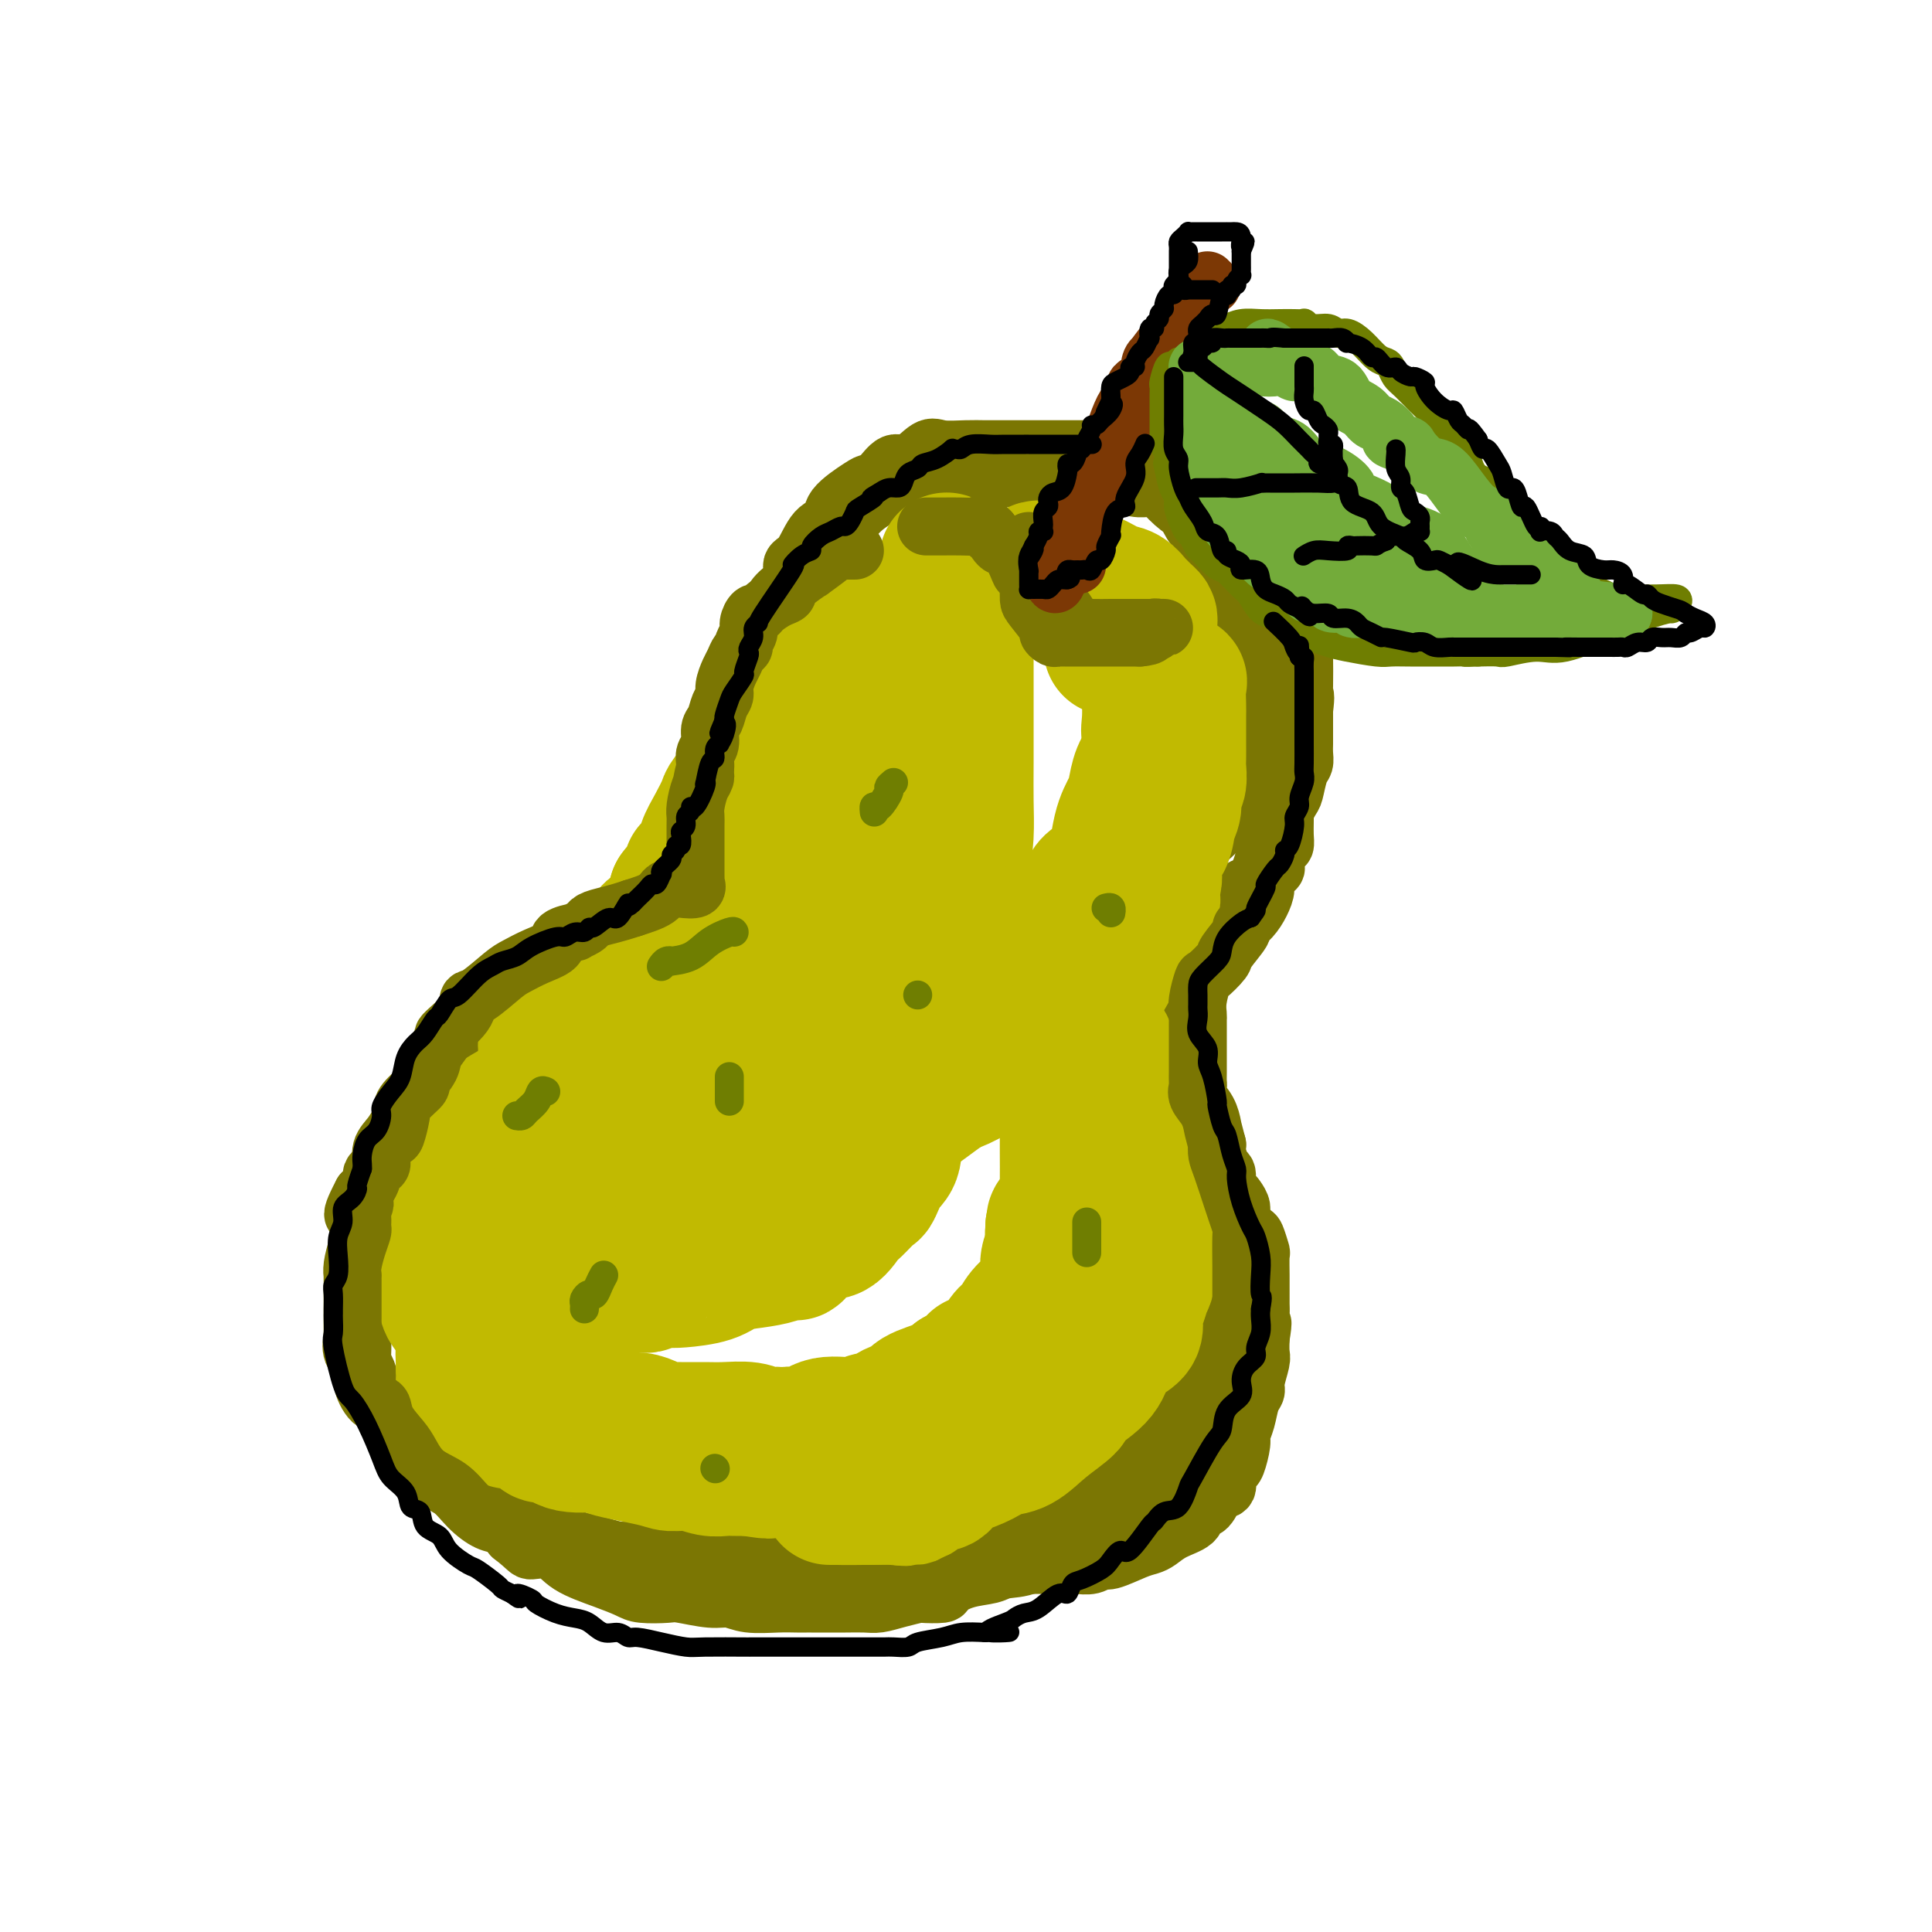 <svg viewBox='0 0 400 400' version='1.1' xmlns='http://www.w3.org/2000/svg' xmlns:xlink='http://www.w3.org/1999/xlink'><g fill='none' stroke='#7B7603' stroke-width='12' stroke-linecap='round' stroke-linejoin='round'><path d='M156,142c-0.015,0.272 -0.030,0.545 0,0c0.030,-0.545 0.103,-1.906 0,-3c-0.103,-1.094 -0.384,-1.920 0,-3c0.384,-1.080 1.432,-2.415 2,-4c0.568,-1.585 0.655,-3.419 1,-5c0.345,-1.581 0.948,-2.910 2,-4c1.052,-1.090 2.552,-1.940 3,-3c0.448,-1.060 -0.158,-2.330 0,-3c0.158,-0.670 1.079,-0.740 2,-2c0.921,-1.260 1.843,-3.711 3,-5c1.157,-1.289 2.550,-1.418 3,-2c0.450,-0.582 -0.042,-1.618 1,-3c1.042,-1.382 3.618,-3.110 5,-4c1.382,-0.890 1.571,-0.943 2,-1c0.429,-0.057 1.099,-0.116 2,-1c0.901,-0.884 2.033,-2.591 3,-3c0.967,-0.409 1.770,0.479 3,0c1.230,-0.479 2.888,-2.324 4,-3c1.112,-0.676 1.678,-0.181 3,0c1.322,0.181 3.399,0.049 5,0c1.601,-0.049 2.727,-0.013 4,0c1.273,0.013 2.693,0.003 5,0c2.307,-0.003 5.499,-0.001 8,0c2.501,0.001 4.309,0.000 6,0c1.691,-0.000 3.263,-0.000 4,0c0.737,0.000 0.639,0.000 1,0c0.361,-0.000 1.180,-0.000 2,0'/><path d='M230,93c5.929,0.171 1.752,0.597 1,1c-0.752,0.403 1.923,0.782 4,2c2.077,1.218 3.558,3.275 5,5c1.442,1.725 2.847,3.117 4,4c1.153,0.883 2.056,1.255 3,2c0.944,0.745 1.930,1.862 3,3c1.070,1.138 2.224,2.296 4,4c1.776,1.704 4.175,3.952 5,5c0.825,1.048 0.078,0.895 0,1c-0.078,0.105 0.515,0.467 1,1c0.485,0.533 0.862,1.237 1,2c0.138,0.763 0.037,1.584 0,3c-0.037,1.416 -0.010,3.427 0,5c0.010,1.573 0.004,2.706 0,4c-0.004,1.294 -0.007,2.748 0,4c0.007,1.252 0.024,2.304 0,4c-0.024,1.696 -0.090,4.038 0,6c0.090,1.962 0.335,3.543 0,5c-0.335,1.457 -1.252,2.789 -2,4c-0.748,1.211 -1.329,2.301 -2,4c-0.671,1.699 -1.434,4.008 -2,5c-0.566,0.992 -0.935,0.668 -1,1c-0.065,0.332 0.175,1.320 0,2c-0.175,0.680 -0.764,1.051 -1,1c-0.236,-0.051 -0.118,-0.526 0,-1'/><path d='M253,170c-1.244,2.324 -0.354,0.133 0,-1c0.354,-1.133 0.172,-1.209 0,-2c-0.172,-0.791 -0.333,-2.297 0,-4c0.333,-1.703 1.161,-3.603 2,-5c0.839,-1.397 1.689,-2.291 2,-4c0.311,-1.709 0.083,-4.232 0,-6c-0.083,-1.768 -0.022,-2.782 0,-4c0.022,-1.218 0.006,-2.639 0,-4c-0.006,-1.361 -0.001,-2.663 0,-4c0.001,-1.337 -0.002,-2.708 0,-4c0.002,-1.292 0.008,-2.504 0,-4c-0.008,-1.496 -0.031,-3.274 0,-4c0.031,-0.726 0.114,-0.399 0,-1c-0.114,-0.601 -0.426,-2.128 -1,-3c-0.574,-0.872 -1.410,-1.088 -2,-2c-0.590,-0.912 -0.933,-2.520 -2,-4c-1.067,-1.480 -2.860,-2.830 -4,-4c-1.140,-1.170 -1.629,-2.159 -2,-3c-0.371,-0.841 -0.623,-1.536 -1,-2c-0.377,-0.464 -0.878,-0.699 -1,-1c-0.122,-0.301 0.135,-0.669 0,-1c-0.135,-0.331 -0.663,-0.624 -1,-1c-0.337,-0.376 -0.484,-0.833 -1,-1c-0.516,-0.167 -1.401,-0.044 -2,0c-0.599,0.044 -0.912,0.008 -1,0c-0.088,-0.008 0.048,0.012 0,0c-0.048,-0.012 -0.281,-0.056 -1,0c-0.719,0.056 -1.925,0.211 -3,0c-1.075,-0.211 -2.020,-0.788 -3,-1c-0.980,-0.212 -1.994,-0.061 -3,0c-1.006,0.061 -2.003,0.030 -3,0'/><path d='M226,100c-3.024,-0.381 -2.583,-0.834 -3,-1c-0.417,-0.166 -1.690,-0.044 -2,0c-0.310,0.044 0.343,0.012 0,0c-0.343,-0.012 -1.682,-0.003 -3,0c-1.318,0.003 -2.614,0.001 -4,0c-1.386,-0.001 -2.861,0.000 -5,0c-2.139,-0.000 -4.944,-0.002 -7,0c-2.056,0.002 -3.365,0.006 -4,0c-0.635,-0.006 -0.596,-0.024 -1,0c-0.404,0.024 -1.252,0.089 -2,0c-0.748,-0.089 -1.395,-0.332 -3,0c-1.605,0.332 -4.168,1.239 -6,2c-1.832,0.761 -2.933,1.375 -4,2c-1.067,0.625 -2.100,1.262 -3,2c-0.900,0.738 -1.669,1.577 -2,2c-0.331,0.423 -0.225,0.432 -1,1c-0.775,0.568 -2.431,1.697 -3,2c-0.569,0.303 -0.051,-0.218 0,0c0.051,0.218 -0.365,1.175 -1,2c-0.635,0.825 -1.488,1.519 -2,2c-0.512,0.481 -0.683,0.748 -1,1c-0.317,0.252 -0.781,0.490 -1,1c-0.219,0.510 -0.193,1.291 -1,2c-0.807,0.709 -2.448,1.345 -3,2c-0.552,0.655 -0.015,1.330 0,2c0.015,0.670 -0.493,1.335 -1,2'/><path d='M163,124c-2.113,2.475 -2.394,1.662 -3,2c-0.606,0.338 -1.537,1.827 -2,3c-0.463,1.173 -0.456,2.031 -1,3c-0.544,0.969 -1.637,2.049 -2,3c-0.363,0.951 0.004,1.773 0,3c-0.004,1.227 -0.379,2.858 -1,4c-0.621,1.142 -1.487,1.794 -2,3c-0.513,1.206 -0.673,2.966 -1,4c-0.327,1.034 -0.820,1.341 -1,2c-0.180,0.659 -0.048,1.670 0,3c0.048,1.330 0.013,2.980 0,4c-0.013,1.020 -0.003,1.410 0,2c0.003,0.590 0.001,1.381 0,2c-0.001,0.619 -0.001,1.068 0,2c0.001,0.932 0.001,2.347 0,3c-0.001,0.653 -0.004,0.542 0,1c0.004,0.458 0.016,1.484 0,2c-0.016,0.516 -0.061,0.521 0,1c0.061,0.479 0.227,1.433 0,2c-0.227,0.567 -0.848,0.746 -1,1c-0.152,0.254 0.165,0.584 0,1c-0.165,0.416 -0.814,0.920 -1,1c-0.186,0.080 0.090,-0.263 0,0c-0.090,0.263 -0.545,1.131 -1,2'/><path d='M147,178c-1.038,5.708 -1.133,3.479 -1,2c0.133,-1.479 0.494,-2.207 -5,1c-5.494,3.207 -16.845,10.348 -21,13c-4.155,2.652 -1.115,0.813 -1,1c0.115,0.187 -2.694,2.400 -5,4c-2.306,1.600 -4.108,2.588 -6,4c-1.892,1.412 -3.876,3.247 -5,4c-1.124,0.753 -1.390,0.423 -2,1c-0.610,0.577 -1.564,2.061 -2,3c-0.436,0.939 -0.353,1.335 -1,2c-0.647,0.665 -2.022,1.601 -3,2c-0.978,0.399 -1.557,0.261 -2,1c-0.443,0.739 -0.751,2.353 -1,3c-0.249,0.647 -0.441,0.326 -1,1c-0.559,0.674 -1.486,2.344 -2,3c-0.514,0.656 -0.615,0.300 -1,1c-0.385,0.700 -1.055,2.458 -2,4c-0.945,1.542 -2.165,2.869 -3,4c-0.835,1.131 -1.286,2.065 -2,3c-0.714,0.935 -1.693,1.871 -2,3c-0.307,1.129 0.058,2.452 0,3c-0.058,0.548 -0.538,0.321 -1,1c-0.462,0.679 -0.907,2.265 -1,3c-0.093,0.735 0.167,0.621 0,1c-0.167,0.379 -0.762,1.251 -1,2c-0.238,0.749 -0.119,1.374 0,2'/><path d='M76,250c-0.691,2.761 -0.917,3.664 -1,4c-0.083,0.336 -0.022,0.106 0,1c0.022,0.894 0.006,2.913 0,4c-0.006,1.087 -0.002,1.241 0,2c0.002,0.759 0.000,2.121 0,3c-0.000,0.879 -0.000,1.274 0,2c0.000,0.726 -0.000,1.783 0,3c0.000,1.217 0.000,2.595 0,3c-0.000,0.405 -0.001,-0.162 0,0c0.001,0.162 0.003,1.054 0,2c-0.003,0.946 -0.013,1.947 0,3c0.013,1.053 0.048,2.157 0,3c-0.048,0.843 -0.178,1.423 0,2c0.178,0.577 0.663,1.150 1,2c0.337,0.850 0.526,1.977 1,3c0.474,1.023 1.232,1.944 2,3c0.768,1.056 1.547,2.249 2,3c0.453,0.751 0.579,1.061 1,2c0.421,0.939 1.135,2.507 2,4c0.865,1.493 1.880,2.912 3,4c1.120,1.088 2.345,1.845 3,2c0.655,0.155 0.742,-0.293 1,0c0.258,0.293 0.688,1.325 1,2c0.312,0.675 0.505,0.993 1,1c0.495,0.007 1.292,-0.296 2,0c0.708,0.296 1.328,1.193 2,2c0.672,0.807 1.397,1.526 2,2c0.603,0.474 1.086,0.705 2,1c0.914,0.295 2.261,0.656 3,1c0.739,0.344 0.869,0.672 1,1'/><path d='M105,315c4.556,2.431 6.946,2.508 10,3c3.054,0.492 6.771,1.400 9,2c2.229,0.600 2.970,0.892 4,1c1.030,0.108 2.349,0.033 3,0c0.651,-0.033 0.633,-0.024 1,0c0.367,0.024 1.120,0.063 2,0c0.880,-0.063 1.887,-0.227 3,0c1.113,0.227 2.332,0.845 4,1c1.668,0.155 3.784,-0.155 5,0c1.216,0.155 1.533,0.774 2,1c0.467,0.226 1.084,0.061 2,0c0.916,-0.061 2.132,-0.016 3,0c0.868,0.016 1.387,0.004 2,0c0.613,-0.004 1.321,-0.001 2,0c0.679,0.001 1.329,0.000 2,0c0.671,-0.000 1.364,0.000 2,0c0.636,-0.000 1.215,-0.001 3,0c1.785,0.001 4.774,0.004 7,0c2.226,-0.004 3.688,-0.015 5,0c1.312,0.015 2.475,0.056 4,0c1.525,-0.056 3.410,-0.207 5,0c1.590,0.207 2.883,0.774 4,1c1.117,0.226 2.059,0.113 3,0'/><path d='M192,324c10.511,0.464 4.788,0.124 3,0c-1.788,-0.124 0.358,-0.033 2,0c1.642,0.033 2.781,0.009 5,0c2.219,-0.009 5.518,-0.001 8,0c2.482,0.001 4.146,-0.004 6,0c1.854,0.004 3.897,0.017 5,0c1.103,-0.017 1.264,-0.064 2,0c0.736,0.064 2.046,0.238 3,0c0.954,-0.238 1.554,-0.889 2,-1c0.446,-0.111 0.740,0.318 2,0c1.260,-0.318 3.487,-1.383 5,-2c1.513,-0.617 2.313,-0.785 3,-1c0.687,-0.215 1.262,-0.475 2,-1c0.738,-0.525 1.639,-1.315 3,-2c1.361,-0.685 3.181,-1.267 4,-2c0.819,-0.733 0.635,-1.618 1,-2c0.365,-0.382 1.278,-0.260 2,-1c0.722,-0.740 1.254,-2.342 2,-3c0.746,-0.658 1.706,-0.372 2,-1c0.294,-0.628 -0.080,-2.170 0,-3c0.080,-0.830 0.613,-0.948 1,-1c0.387,-0.052 0.628,-0.038 1,-1c0.372,-0.962 0.874,-2.902 1,-4c0.126,-1.098 -0.125,-1.356 0,-2c0.125,-0.644 0.626,-1.675 1,-3c0.374,-1.325 0.622,-2.945 1,-4c0.378,-1.055 0.886,-1.545 1,-2c0.114,-0.455 -0.165,-0.875 0,-2c0.165,-1.125 0.775,-2.957 1,-4c0.225,-1.043 0.064,-1.298 0,-2c-0.064,-0.702 -0.032,-1.851 0,-3'/><path d='M261,277c0.773,-4.602 0.207,-3.107 0,-3c-0.207,0.107 -0.055,-1.172 0,-2c0.055,-0.828 0.015,-1.203 0,-2c-0.015,-0.797 -0.003,-2.014 0,-3c0.003,-0.986 -0.003,-1.739 0,-2c0.003,-0.261 0.013,-0.029 0,-1c-0.013,-0.971 -0.050,-3.146 0,-4c0.050,-0.854 0.186,-0.389 0,-1c-0.186,-0.611 -0.694,-2.300 -1,-3c-0.306,-0.700 -0.410,-0.412 -1,-1c-0.590,-0.588 -1.665,-2.053 -2,-3c-0.335,-0.947 0.069,-1.375 0,-2c-0.069,-0.625 -0.610,-1.448 -1,-2c-0.390,-0.552 -0.629,-0.835 -1,-1c-0.371,-0.165 -0.876,-0.212 -1,-1c-0.124,-0.788 0.131,-2.317 0,-3c-0.131,-0.683 -0.649,-0.519 -1,-1c-0.351,-0.481 -0.537,-1.608 -1,-3c-0.463,-1.392 -1.203,-3.048 -2,-4c-0.797,-0.952 -1.649,-1.201 -2,-2c-0.351,-0.799 -0.199,-2.147 0,-3c0.199,-0.853 0.446,-1.212 0,-2c-0.446,-0.788 -1.584,-2.004 -2,-3c-0.416,-0.996 -0.112,-1.772 0,-2c0.112,-0.228 0.030,0.091 0,0c-0.030,-0.091 -0.008,-0.594 0,-1c0.008,-0.406 0.002,-0.717 0,-1c-0.002,-0.283 -0.001,-0.538 0,-1c0.001,-0.462 0.000,-1.132 0,-2c-0.000,-0.868 -0.000,-1.934 0,-3'/><path d='M246,215c-0.309,-2.914 -0.083,-1.200 0,-1c0.083,0.200 0.021,-1.115 0,-2c-0.021,-0.885 -0.002,-1.339 0,-2c0.002,-0.661 -0.015,-1.529 0,-2c0.015,-0.471 0.060,-0.546 0,-1c-0.060,-0.454 -0.227,-1.286 0,-2c0.227,-0.714 0.846,-1.310 1,-2c0.154,-0.690 -0.157,-1.475 0,-2c0.157,-0.525 0.783,-0.789 1,-1c0.217,-0.211 0.025,-0.371 0,-1c-0.025,-0.629 0.116,-1.729 1,-3c0.884,-1.271 2.512,-2.712 3,-3c0.488,-0.288 -0.165,0.576 0,0c0.165,-0.576 1.147,-2.592 2,-4c0.853,-1.408 1.578,-2.206 2,-3c0.422,-0.794 0.542,-1.583 1,-2c0.458,-0.417 1.254,-0.462 2,-1c0.746,-0.538 1.442,-1.570 2,-3c0.558,-1.430 0.979,-3.259 1,-4c0.021,-0.741 -0.359,-0.395 0,-1c0.359,-0.605 1.458,-2.162 2,-3c0.542,-0.838 0.527,-0.959 1,-2c0.473,-1.041 1.433,-3.003 2,-4c0.567,-0.997 0.740,-1.030 1,-2c0.260,-0.970 0.605,-2.878 1,-4c0.395,-1.122 0.838,-1.459 1,-2c0.162,-0.541 0.043,-1.286 0,-2c-0.043,-0.714 -0.012,-1.398 0,-2c0.012,-0.602 0.003,-1.124 0,-2c-0.003,-0.876 -0.001,-2.108 0,-3c0.001,-0.892 0.000,-1.446 0,-2'/><path d='M270,147c0.464,-3.587 0.125,-3.053 0,-3c-0.125,0.053 -0.037,-0.373 0,-2c0.037,-1.627 0.024,-4.454 0,-6c-0.024,-1.546 -0.057,-1.811 0,-3c0.057,-1.189 0.204,-3.300 0,-5c-0.204,-1.700 -0.760,-2.988 -1,-4c-0.240,-1.012 -0.165,-1.749 -1,-3c-0.835,-1.251 -2.579,-3.017 -3,-4c-0.421,-0.983 0.482,-1.182 0,-2c-0.482,-0.818 -2.348,-2.255 -3,-3c-0.652,-0.745 -0.090,-0.797 0,-1c0.090,-0.203 -0.291,-0.555 -1,-1c-0.709,-0.445 -1.745,-0.981 -3,-2c-1.255,-1.019 -2.729,-2.522 -4,-3c-1.271,-0.478 -2.340,0.068 -3,0c-0.660,-0.068 -0.910,-0.749 -1,-1c-0.090,-0.251 -0.021,-0.073 0,1c0.021,1.073 -0.005,3.040 0,4c0.005,0.960 0.040,0.912 0,2c-0.040,1.088 -0.154,3.311 0,5c0.154,1.689 0.577,2.845 1,4'/><path d='M251,120c0.337,2.728 0.679,4.047 1,6c0.321,1.953 0.622,4.540 1,6c0.378,1.460 0.833,1.793 1,4c0.167,2.207 0.045,6.289 0,9c-0.045,2.711 -0.012,4.052 0,5c0.012,0.948 0.003,1.502 0,2c-0.003,0.498 -0.001,0.939 0,2c0.001,1.061 0.003,2.744 0,4c-0.003,1.256 -0.009,2.087 0,3c0.009,0.913 0.032,1.909 0,3c-0.032,1.091 -0.121,2.277 0,3c0.121,0.723 0.452,0.983 0,2c-0.452,1.017 -1.686,2.791 -3,4c-1.314,1.209 -2.706,1.852 -3,3c-0.294,1.148 0.511,2.801 0,4c-0.511,1.199 -2.336,1.943 -3,3c-0.664,1.057 -0.166,2.428 -1,4c-0.834,1.572 -3.000,3.344 -4,4c-1.000,0.656 -0.834,0.196 -1,1c-0.166,0.804 -0.663,2.871 -1,4c-0.337,1.129 -0.514,1.322 -1,2c-0.486,0.678 -1.281,1.843 -2,3c-0.719,1.157 -1.363,2.305 -2,3c-0.637,0.695 -1.267,0.937 -2,2c-0.733,1.063 -1.570,2.946 -2,4c-0.430,1.054 -0.455,1.280 -1,2c-0.545,0.720 -1.610,1.933 -2,3c-0.390,1.067 -0.105,1.987 0,3c0.105,1.013 0.028,2.119 0,3c-0.028,0.881 -0.008,1.537 0,3c0.008,1.463 0.004,3.731 0,6'/><path d='M226,230c-0.000,3.086 -0.001,3.300 0,4c0.001,0.700 0.002,1.885 0,3c-0.002,1.115 -0.008,2.160 0,4c0.008,1.840 0.030,4.477 0,6c-0.030,1.523 -0.113,1.933 0,3c0.113,1.067 0.422,2.791 1,4c0.578,1.209 1.427,1.903 2,3c0.573,1.097 0.872,2.598 1,4c0.128,1.402 0.087,2.706 0,3c-0.087,0.294 -0.219,-0.422 0,0c0.219,0.422 0.791,1.982 1,3c0.209,1.018 0.056,1.493 0,2c-0.056,0.507 -0.014,1.044 0,2c0.014,0.956 -0.000,2.329 0,4c0.000,1.671 0.015,3.640 0,5c-0.015,1.360 -0.058,2.111 0,3c0.058,0.889 0.219,1.914 0,3c-0.219,1.086 -0.818,2.232 -1,3c-0.182,0.768 0.053,1.159 0,2c-0.053,0.841 -0.394,2.131 -1,3c-0.606,0.869 -1.475,1.317 -2,2c-0.525,0.683 -0.705,1.602 -1,2c-0.295,0.398 -0.707,0.274 -1,1c-0.293,0.726 -0.469,2.303 -1,3c-0.531,0.697 -1.418,0.515 -2,1c-0.582,0.485 -0.858,1.635 -1,2c-0.142,0.365 -0.148,-0.057 0,0c0.148,0.057 0.452,0.593 0,1c-0.452,0.407 -1.660,0.687 -2,1c-0.340,0.313 0.189,0.661 0,1c-0.189,0.339 -1.094,0.670 -2,1'/><path d='M217,309c-1.997,3.660 0.009,1.309 0,1c-0.009,-0.309 -2.035,1.422 -3,2c-0.965,0.578 -0.870,0.001 -1,0c-0.130,-0.001 -0.484,0.574 -1,1c-0.516,0.426 -1.195,0.702 -2,1c-0.805,0.298 -1.735,0.619 -2,1c-0.265,0.381 0.135,0.824 0,1c-0.135,0.176 -0.807,0.086 -1,0c-0.193,-0.086 0.091,-0.166 0,0c-0.091,0.166 -0.559,0.580 -1,1c-0.441,0.420 -0.856,0.846 -1,1c-0.144,0.154 -0.016,0.037 0,0c0.016,-0.037 -0.079,0.007 0,0c0.079,-0.007 0.332,-0.065 1,0c0.668,0.065 1.752,0.252 3,0c1.248,-0.252 2.660,-0.943 4,-2c1.340,-1.057 2.606,-2.479 4,-3c1.394,-0.521 2.914,-0.140 3,0c0.086,0.140 -1.261,0.040 1,-2c2.261,-2.040 8.131,-6.020 14,-10'/><path d='M235,301c2.283,-2.200 0.492,-1.700 0,-2c-0.492,-0.300 0.316,-1.400 1,-2c0.684,-0.600 1.245,-0.701 2,-2c0.755,-1.299 1.705,-3.796 2,-5c0.295,-1.204 -0.065,-1.114 0,-2c0.065,-0.886 0.553,-2.749 1,-4c0.447,-1.251 0.851,-1.889 1,-3c0.149,-1.111 0.043,-2.696 0,-4c-0.043,-1.304 -0.022,-2.328 0,-3c0.022,-0.672 0.045,-0.992 0,-2c-0.045,-1.008 -0.158,-2.703 0,-4c0.158,-1.297 0.585,-2.196 0,-4c-0.585,-1.804 -2.184,-4.515 -3,-6c-0.816,-1.485 -0.848,-1.745 -1,-3c-0.152,-1.255 -0.423,-3.506 -1,-5c-0.577,-1.494 -1.460,-2.233 -2,-4c-0.540,-1.767 -0.736,-4.563 -1,-6c-0.264,-1.437 -0.596,-1.517 -1,-3c-0.404,-1.483 -0.879,-4.370 -1,-6c-0.121,-1.630 0.111,-2.004 0,-3c-0.111,-0.996 -0.566,-2.614 -1,-4c-0.434,-1.386 -0.846,-2.542 -1,-4c-0.154,-1.458 -0.050,-3.219 0,-3c0.050,0.219 0.044,2.420 0,3c-0.044,0.580 -0.127,-0.459 0,0c0.127,0.459 0.465,2.417 1,4c0.535,1.583 1.268,2.792 2,4'/><path d='M233,228c0.381,1.724 -0.165,0.535 0,1c0.165,0.465 1.041,2.584 2,4c0.959,1.416 2.000,2.129 3,4c1.000,1.871 1.958,4.901 3,7c1.042,2.099 2.168,3.266 3,5c0.832,1.734 1.372,4.033 2,6c0.628,1.967 1.345,3.602 2,5c0.655,1.398 1.247,2.559 2,4c0.753,1.441 1.666,3.161 2,4c0.334,0.839 0.090,0.798 0,1c-0.090,0.202 -0.024,0.649 0,1c0.024,0.351 0.007,0.607 0,1c-0.007,0.393 -0.005,0.925 0,1c0.005,0.075 0.011,-0.307 0,0c-0.011,0.307 -0.039,1.301 0,2c0.039,0.699 0.146,1.102 0,2c-0.146,0.898 -0.546,2.291 -1,3c-0.454,0.709 -0.963,0.735 -1,1c-0.037,0.265 0.397,0.768 0,1c-0.397,0.232 -1.626,0.193 -2,0c-0.374,-0.193 0.108,-0.541 0,0c-0.108,0.541 -0.804,1.972 -1,3c-0.196,1.028 0.108,1.654 0,2c-0.108,0.346 -0.630,0.413 -1,1c-0.370,0.587 -0.589,1.694 -1,3c-0.411,1.306 -1.013,2.811 -2,4c-0.987,1.189 -2.357,2.061 -3,3c-0.643,0.939 -0.558,1.945 -1,3c-0.442,1.055 -1.412,2.159 -2,3c-0.588,0.841 -0.794,1.421 -1,2'/><path d='M236,305c-2.501,4.427 -1.252,2.496 -1,2c0.252,-0.496 -0.493,0.445 -1,1c-0.507,0.555 -0.777,0.725 -1,1c-0.223,0.275 -0.399,0.654 -1,1c-0.601,0.346 -1.625,0.660 -2,1c-0.375,0.340 -0.100,0.707 0,1c0.100,0.293 0.024,0.512 0,0c-0.024,-0.512 0.005,-1.757 0,-3c-0.005,-1.243 -0.044,-2.486 0,-4c0.044,-1.514 0.169,-3.299 0,-6c-0.169,-2.701 -0.634,-6.319 0,-9c0.634,-2.681 2.366,-4.425 3,-6c0.634,-1.575 0.170,-2.980 0,-4c-0.170,-1.020 -0.046,-1.655 0,-3c0.046,-1.345 0.012,-3.399 0,-5c-0.012,-1.601 -0.003,-2.748 0,-4c0.003,-1.252 0.001,-2.609 0,-4c-0.001,-1.391 -0.000,-2.815 0,-4c0.000,-1.185 -0.000,-2.130 0,-3c0.000,-0.870 0.001,-1.664 0,-3c-0.001,-1.336 -0.004,-3.214 0,-5c0.004,-1.786 0.015,-3.478 0,-5c-0.015,-1.522 -0.056,-2.872 0,-5c0.056,-2.128 0.207,-5.035 0,-7c-0.207,-1.965 -0.774,-2.990 -1,-4c-0.226,-1.010 -0.113,-2.005 0,-3'/><path d='M232,225c0.310,-13.638 0.083,-4.232 0,-1c-0.083,3.232 -0.024,0.289 0,-1c0.024,-1.289 0.011,-0.926 0,-1c-0.011,-0.074 -0.021,-0.587 0,-1c0.021,-0.413 0.072,-0.727 0,-1c-0.072,-0.273 -0.268,-0.504 0,-1c0.268,-0.496 1.000,-1.255 2,-2c1.000,-0.745 2.268,-1.474 3,-2c0.732,-0.526 0.927,-0.849 1,-1c0.073,-0.151 0.024,-0.131 0,1c-0.024,1.131 -0.021,3.373 0,5c0.021,1.627 0.061,2.639 0,4c-0.061,1.361 -0.223,3.071 0,4c0.223,0.929 0.830,1.079 1,3c0.170,1.921 -0.098,5.615 0,7c0.098,1.385 0.562,0.461 1,7c0.438,6.539 0.849,20.541 1,27c0.151,6.459 0.040,5.374 0,6c-0.040,0.626 -0.011,2.962 0,5c0.011,2.038 0.003,3.780 0,5c-0.003,1.220 -0.001,1.920 0,3c0.001,1.080 0.000,2.540 0,4'/><path d='M241,295c0.704,12.915 0.464,5.204 0,3c-0.464,-2.204 -1.151,1.101 -2,3c-0.849,1.899 -1.860,2.393 -3,3c-1.140,0.607 -2.410,1.325 -3,2c-0.590,0.675 -0.501,1.305 -1,2c-0.499,0.695 -1.587,1.454 -2,2c-0.413,0.546 -0.152,0.878 0,1c0.152,0.122 0.194,0.033 0,0c-0.194,-0.033 -0.623,-0.009 -1,0c-0.377,0.009 -0.700,0.002 -1,0c-0.300,-0.002 -0.575,-0.001 -1,0c-0.425,0.001 -0.999,0.000 -2,0c-1.001,-0.000 -2.429,-0.000 -3,0c-0.571,0.000 -0.286,0.000 0,0'/><path d='M218,312c-0.452,0.452 -0.905,0.905 -1,1c-0.095,0.095 0.167,-0.167 0,0c-0.167,0.167 -0.762,0.762 -1,1c-0.238,0.238 -0.119,0.119 0,0'/></g>
<g fill='none' stroke='#C1BA01' stroke-width='28' stroke-linecap='round' stroke-linejoin='round'><path d='M177,131c-0.261,0.246 -0.522,0.492 -1,1c-0.478,0.508 -1.175,1.279 -2,2c-0.825,0.721 -1.780,1.392 -2,2c-0.220,0.608 0.295,1.154 0,2c-0.295,0.846 -1.400,1.991 -2,3c-0.600,1.009 -0.697,1.882 -1,3c-0.303,1.118 -0.813,2.482 -1,4c-0.187,1.518 -0.050,3.191 0,5c0.050,1.809 0.015,3.753 0,5c-0.015,1.247 -0.010,1.797 0,4c0.010,2.203 0.023,6.061 0,9c-0.023,2.939 -0.084,4.960 0,7c0.084,2.040 0.312,4.099 0,6c-0.312,1.901 -1.164,3.644 -2,5c-0.836,1.356 -1.656,2.327 -2,4c-0.344,1.673 -0.212,4.049 -1,5c-0.788,0.951 -2.496,0.475 -4,1c-1.504,0.525 -2.805,2.049 -4,3c-1.195,0.951 -2.283,1.330 -3,2c-0.717,0.670 -1.064,1.633 -2,2c-0.936,0.367 -2.460,0.138 -4,1c-1.540,0.862 -3.097,2.816 -5,4c-1.903,1.184 -4.154,1.597 -6,2c-1.846,0.403 -3.289,0.795 -5,2c-1.711,1.205 -3.689,3.222 -5,4c-1.311,0.778 -1.953,0.316 -3,1c-1.047,0.684 -2.497,2.513 -3,3c-0.503,0.487 -0.058,-0.369 -1,0c-0.942,0.369 -3.269,1.963 -5,3c-1.731,1.037 -2.865,1.519 -4,2'/><path d='M109,228c-8.958,5.053 -4.355,2.687 -3,2c1.355,-0.687 -0.540,0.305 -2,1c-1.460,0.695 -2.487,1.094 -3,2c-0.513,0.906 -0.514,2.321 -1,3c-0.486,0.679 -1.459,0.623 -2,1c-0.541,0.377 -0.652,1.188 -1,2c-0.348,0.812 -0.935,1.624 -1,2c-0.065,0.376 0.390,0.317 0,1c-0.390,0.683 -1.625,2.107 -2,3c-0.375,0.893 0.110,1.253 0,2c-0.110,0.747 -0.814,1.880 -1,3c-0.186,1.120 0.146,2.226 0,3c-0.146,0.774 -0.771,1.216 -1,2c-0.229,0.784 -0.061,1.910 0,3c0.061,1.090 0.016,2.143 0,3c-0.016,0.857 -0.002,1.519 0,2c0.002,0.481 -0.008,0.781 0,1c0.008,0.219 0.034,0.358 0,1c-0.034,0.642 -0.129,1.788 0,3c0.129,1.212 0.482,2.490 1,3c0.518,0.510 1.201,0.250 2,1c0.799,0.750 1.715,2.508 2,3c0.285,0.492 -0.060,-0.282 0,0c0.060,0.282 0.525,1.622 1,2c0.475,0.378 0.960,-0.204 1,0c0.040,0.204 -0.365,1.195 0,2c0.365,0.805 1.501,1.423 3,2c1.499,0.577 3.361,1.113 4,2c0.639,0.887 0.057,2.123 1,3c0.943,0.877 3.412,1.393 5,2c1.588,0.607 2.294,1.303 3,2'/><path d='M115,290c1.305,0.570 0.568,-0.005 1,0c0.432,0.005 2.034,0.589 3,1c0.966,0.411 1.297,0.650 2,1c0.703,0.350 1.777,0.811 2,1c0.223,0.189 -0.404,0.106 0,0c0.404,-0.106 1.838,-0.235 3,0c1.162,0.235 2.050,0.833 3,1c0.950,0.167 1.960,-0.099 3,0c1.040,0.099 2.109,0.562 3,1c0.891,0.438 1.605,0.850 2,1c0.395,0.150 0.472,0.039 1,0c0.528,-0.039 1.506,-0.007 3,0c1.494,0.007 3.504,-0.012 5,0c1.496,0.012 2.480,0.056 4,0c1.520,-0.056 3.577,-0.211 5,0c1.423,0.211 2.211,0.788 3,1c0.789,0.212 1.579,0.059 2,0c0.421,-0.059 0.473,-0.024 1,0c0.527,0.024 1.531,0.036 2,0c0.469,-0.036 0.405,-0.119 1,0c0.595,0.119 1.849,0.440 3,0c1.151,-0.440 2.198,-1.642 4,-2c1.802,-0.358 4.360,0.126 6,0c1.640,-0.126 2.362,-0.863 3,-1c0.638,-0.137 1.192,0.325 2,0c0.808,-0.325 1.868,-1.438 3,-2c1.132,-0.562 2.334,-0.573 3,-1c0.666,-0.427 0.795,-1.269 2,-2c1.205,-0.731 3.487,-1.352 5,-2c1.513,-0.648 2.256,-1.324 3,-2'/><path d='M198,285c5.561,-2.534 3.964,-2.870 4,-3c0.036,-0.130 1.703,-0.053 3,-1c1.297,-0.947 2.222,-2.917 3,-4c0.778,-1.083 1.408,-1.279 2,-2c0.592,-0.721 1.145,-1.967 2,-3c0.855,-1.033 2.012,-1.854 3,-3c0.988,-1.146 1.806,-2.617 2,-4c0.194,-1.383 -0.235,-2.677 0,-4c0.235,-1.323 1.135,-2.675 2,-4c0.865,-1.325 1.696,-2.621 2,-4c0.304,-1.379 0.081,-2.839 0,-4c-0.081,-1.161 -0.022,-2.024 0,-4c0.022,-1.976 0.005,-5.066 0,-6c-0.005,-0.934 0.001,0.290 0,-8c-0.001,-8.290 -0.008,-26.092 0,-33c0.008,-6.908 0.030,-2.923 0,-2c-0.030,0.923 -0.114,-1.218 0,-3c0.114,-1.782 0.425,-3.207 1,-4c0.575,-0.793 1.415,-0.954 2,-2c0.585,-1.046 0.916,-2.978 2,-4c1.084,-1.022 2.920,-1.134 4,-3c1.080,-1.866 1.406,-5.486 2,-8c0.594,-2.514 1.458,-3.921 2,-5c0.542,-1.079 0.761,-1.829 1,-3c0.239,-1.171 0.497,-2.763 1,-4c0.503,-1.237 1.252,-2.118 2,-3'/><path d='M238,157c1.238,-4.579 0.332,-4.527 0,-5c-0.332,-0.473 -0.089,-1.470 0,-3c0.089,-1.530 0.024,-3.593 0,-5c-0.024,-1.407 -0.007,-2.160 0,-3c0.007,-0.840 0.003,-1.769 0,-3c-0.003,-1.231 -0.004,-2.763 0,-4c0.004,-1.237 0.012,-2.177 0,-3c-0.012,-0.823 -0.044,-1.529 0,-2c0.044,-0.471 0.164,-0.708 0,-1c-0.164,-0.292 -0.613,-0.641 -1,-1c-0.387,-0.359 -0.714,-0.730 -1,-1c-0.286,-0.270 -0.532,-0.439 -1,-1c-0.468,-0.561 -1.158,-1.513 -2,-2c-0.842,-0.487 -1.836,-0.509 -3,-1c-1.164,-0.491 -2.500,-1.452 -4,-2c-1.500,-0.548 -3.165,-0.682 -4,-1c-0.835,-0.318 -0.839,-0.821 -1,-1c-0.161,-0.179 -0.477,-0.034 -1,0c-0.523,0.034 -1.253,-0.043 -2,0c-0.747,0.043 -1.512,0.205 -2,0c-0.488,-0.205 -0.701,-0.777 -2,0c-1.299,0.777 -3.685,2.904 -5,4c-1.315,1.096 -1.558,1.161 -4,2c-2.442,0.839 -7.084,2.454 -10,4c-2.916,1.546 -4.107,3.025 -5,4c-0.893,0.975 -1.487,1.447 -2,2c-0.513,0.553 -0.946,1.187 -2,2c-1.054,0.813 -2.730,1.804 -4,3c-1.270,1.196 -2.135,2.598 -3,4'/><path d='M179,143c-3.767,3.511 -5.186,4.790 -7,7c-1.814,2.210 -4.023,5.352 -6,8c-1.977,2.648 -3.722,4.802 -5,7c-1.278,2.198 -2.090,4.440 -3,6c-0.910,1.560 -1.918,2.436 -3,5c-1.082,2.564 -2.238,6.814 -3,10c-0.762,3.186 -1.131,5.307 -2,8c-0.869,2.693 -2.240,5.958 -3,9c-0.760,3.042 -0.911,5.862 -1,8c-0.089,2.138 -0.118,3.593 0,4c0.118,0.407 0.382,-0.232 0,1c-0.382,1.232 -1.409,4.337 -2,6c-0.591,1.663 -0.747,1.883 -1,3c-0.253,1.117 -0.604,3.131 -1,5c-0.396,1.869 -0.839,3.594 -1,5c-0.161,1.406 -0.041,2.495 0,3c0.041,0.505 0.004,0.426 0,1c-0.004,0.574 0.024,1.800 0,3c-0.024,1.200 -0.102,2.374 0,3c0.102,0.626 0.382,0.704 1,1c0.618,0.296 1.572,0.811 2,1c0.428,0.189 0.328,0.052 1,0c0.672,-0.052 2.115,-0.021 3,0c0.885,0.021 1.212,0.030 3,0c1.788,-0.030 5.037,-0.099 7,-1c1.963,-0.901 2.639,-2.634 4,-4c1.361,-1.366 3.406,-2.366 6,-4c2.594,-1.634 5.737,-3.901 8,-6c2.263,-2.099 3.647,-4.028 5,-6c1.353,-1.972 2.677,-3.986 4,-6'/><path d='M185,220c5.076,-5.256 4.267,-5.397 4,-6c-0.267,-0.603 0.009,-1.667 1,-4c0.991,-2.333 2.696,-5.934 4,-10c1.304,-4.066 2.206,-8.597 3,-12c0.794,-3.403 1.481,-5.678 2,-8c0.519,-2.322 0.871,-4.689 1,-7c0.129,-2.311 0.035,-4.565 0,-7c-0.035,-2.435 -0.009,-5.052 0,-8c0.009,-2.948 0.002,-6.226 0,-8c-0.002,-1.774 -0.001,-2.045 0,-3c0.001,-0.955 -0.000,-2.594 0,-4c0.000,-1.406 0.001,-2.580 0,-3c-0.001,-0.420 -0.004,-0.086 0,-1c0.004,-0.914 0.015,-3.075 0,-4c-0.015,-0.925 -0.055,-0.615 0,-1c0.055,-0.385 0.207,-1.466 0,-2c-0.207,-0.534 -0.772,-0.519 -1,-1c-0.228,-0.481 -0.117,-1.456 0,-2c0.117,-0.544 0.242,-0.656 0,-1c-0.242,-0.344 -0.849,-0.919 -1,-1c-0.151,-0.081 0.156,0.332 0,0c-0.156,-0.332 -0.774,-1.409 -1,-2c-0.226,-0.591 -0.061,-0.698 0,-1c0.061,-0.302 0.017,-0.801 0,-1c-0.017,-0.199 -0.009,-0.100 0,0'/><path d='M197,123c-0.480,-7.852 -0.181,-2.481 0,-1c0.181,1.481 0.245,-0.926 0,-2c-0.245,-1.074 -0.798,-0.815 -1,-1c-0.202,-0.185 -0.054,-0.815 0,-1c0.054,-0.185 0.015,0.073 0,0c-0.015,-0.073 -0.004,-0.478 0,-1c0.004,-0.522 0.002,-1.162 0,-1c-0.002,0.162 -0.003,1.126 0,2c0.003,0.874 0.011,1.659 0,3c-0.011,1.341 -0.042,3.238 0,5c0.042,1.762 0.157,3.390 0,5c-0.157,1.610 -0.586,3.201 -1,6c-0.414,2.799 -0.814,6.806 -2,13c-1.186,6.194 -3.157,14.577 -5,20c-1.843,5.423 -3.558,7.887 -5,11c-1.442,3.113 -2.612,6.874 -3,9c-0.388,2.126 0.005,2.616 0,4c-0.005,1.384 -0.408,3.662 -1,5c-0.592,1.338 -1.373,1.737 -2,3c-0.627,1.263 -1.102,3.391 -2,5c-0.898,1.609 -2.220,2.699 -3,4c-0.780,1.301 -1.018,2.812 -2,4c-0.982,1.188 -2.709,2.054 -4,3c-1.291,0.946 -2.145,1.973 -3,3'/><path d='M163,221c-3.415,3.673 -3.953,1.855 -5,2c-1.047,0.145 -2.601,2.252 -5,4c-2.399,1.748 -5.641,3.136 -8,4c-2.359,0.864 -3.835,1.205 -5,2c-1.165,0.795 -2.020,2.046 -3,3c-0.980,0.954 -2.087,1.611 -3,2c-0.913,0.389 -1.634,0.509 -2,1c-0.366,0.491 -0.378,1.354 -1,2c-0.622,0.646 -1.853,1.076 -3,2c-1.147,0.924 -2.208,2.341 -3,3c-0.792,0.659 -1.314,0.560 -2,1c-0.686,0.440 -1.535,1.421 -3,3c-1.465,1.579 -3.544,3.757 -5,5c-1.456,1.243 -2.289,1.552 -3,2c-0.711,0.448 -1.301,1.035 -2,2c-0.699,0.965 -1.506,2.310 -2,3c-0.494,0.690 -0.674,0.726 -1,1c-0.326,0.274 -0.798,0.785 -1,1c-0.202,0.215 -0.133,0.135 0,0c0.133,-0.135 0.329,-0.326 0,0c-0.329,0.326 -1.182,1.169 -2,2c-0.818,0.831 -1.600,1.650 -2,2c-0.400,0.350 -0.419,0.230 -1,1c-0.581,0.770 -1.724,2.430 -2,3c-0.276,0.570 0.315,0.051 0,0c-0.315,-0.051 -1.535,0.365 -2,1c-0.465,0.635 -0.176,1.490 0,2c0.176,0.510 0.240,0.676 0,1c-0.240,0.324 -0.783,0.807 -1,2c-0.217,1.193 -0.109,3.097 0,5'/><path d='M96,283c-0.157,1.419 -0.049,0.966 0,1c0.049,0.034 0.040,0.555 0,1c-0.040,0.445 -0.111,0.814 0,1c0.111,0.186 0.404,0.191 1,1c0.596,0.809 1.494,2.423 2,3c0.506,0.577 0.620,0.116 1,0c0.380,-0.116 1.025,0.114 2,1c0.975,0.886 2.278,2.427 3,3c0.722,0.573 0.862,0.178 1,0c0.138,-0.178 0.274,-0.139 1,0c0.726,0.139 2.041,0.378 3,1c0.959,0.622 1.562,1.629 2,2c0.438,0.371 0.711,0.107 1,0c0.289,-0.107 0.594,-0.057 1,0c0.406,0.057 0.913,0.123 1,0c0.087,-0.123 -0.247,-0.433 0,0c0.247,0.433 1.076,1.608 3,2c1.924,0.392 4.944,-0.001 6,0c1.056,0.001 0.148,0.396 2,1c1.852,0.604 6.464,1.416 9,2c2.536,0.584 2.997,0.941 4,1c1.003,0.059 2.548,-0.180 4,0c1.452,0.180 2.809,0.780 4,1c1.191,0.220 2.214,0.059 3,0c0.786,-0.059 1.335,-0.016 2,0c0.665,0.016 1.446,0.004 2,0c0.554,-0.004 0.880,-0.001 1,0c0.120,0.001 0.034,0.000 0,0c-0.034,-0.000 -0.017,-0.000 0,0'/><path d='M155,304c7.028,1.083 3.099,0.291 2,0c-1.099,-0.291 0.633,-0.082 2,0c1.367,0.082 2.369,0.036 3,0c0.631,-0.036 0.890,-0.061 1,0c0.110,0.061 0.070,0.209 1,0c0.930,-0.209 2.830,-0.776 4,-1c1.170,-0.224 1.608,-0.105 2,0c0.392,0.105 0.736,0.197 1,0c0.264,-0.197 0.448,-0.683 1,-1c0.552,-0.317 1.472,-0.465 3,-1c1.528,-0.535 3.664,-1.458 5,-2c1.336,-0.542 1.872,-0.703 3,-1c1.128,-0.297 2.846,-0.731 4,-1c1.154,-0.269 1.742,-0.372 3,-1c1.258,-0.628 3.184,-1.781 4,-2c0.816,-0.219 0.521,0.496 1,0c0.479,-0.496 1.732,-2.201 3,-3c1.268,-0.799 2.549,-0.690 4,-1c1.451,-0.310 3.070,-1.037 4,-2c0.930,-0.963 1.170,-2.161 2,-3c0.830,-0.839 2.250,-1.319 3,-2c0.750,-0.681 0.832,-1.562 1,-2c0.168,-0.438 0.424,-0.433 1,-1c0.576,-0.567 1.474,-1.705 2,-3c0.526,-1.295 0.681,-2.747 1,-4c0.319,-1.253 0.804,-2.307 1,-3c0.196,-0.693 0.105,-1.026 0,-2c-0.105,-0.974 -0.224,-2.591 0,-4c0.224,-1.409 0.791,-2.610 1,-4c0.209,-1.390 0.060,-2.969 0,-4c-0.060,-1.031 -0.030,-1.516 0,-2'/><path d='M218,254c0.469,-3.353 0.142,-0.235 0,1c-0.142,1.235 -0.097,0.587 0,2c0.097,1.413 0.247,4.886 0,7c-0.247,2.114 -0.893,2.868 -1,4c-0.107,1.132 0.323,2.642 0,4c-0.323,1.358 -1.398,2.565 -2,4c-0.602,1.435 -0.732,3.098 -1,4c-0.268,0.902 -0.676,1.044 -1,2c-0.324,0.956 -0.564,2.725 -1,4c-0.436,1.275 -1.066,2.057 -2,3c-0.934,0.943 -2.170,2.049 -3,3c-0.830,0.951 -1.252,1.749 -2,3c-0.748,1.251 -1.820,2.955 -3,4c-1.180,1.045 -2.468,1.430 -3,2c-0.532,0.570 -0.307,1.323 -1,2c-0.693,0.677 -2.304,1.278 -3,2c-0.696,0.722 -0.475,1.567 -1,2c-0.525,0.433 -1.794,0.456 -3,1c-1.206,0.544 -2.349,1.610 -3,2c-0.651,0.390 -0.810,0.105 -2,0c-1.190,-0.105 -3.412,-0.028 -6,0c-2.588,0.028 -5.543,0.008 -7,0c-1.457,-0.008 -1.416,-0.002 -1,0c0.416,0.002 1.208,0.001 2,0'/><path d='M174,310c-1.342,0.008 2.303,0.028 5,0c2.697,-0.028 4.445,-0.105 6,0c1.555,0.105 2.915,0.390 4,0c1.085,-0.390 1.894,-1.456 3,-2c1.106,-0.544 2.507,-0.566 3,-1c0.493,-0.434 0.077,-1.280 1,-2c0.923,-0.720 3.186,-1.315 5,-2c1.814,-0.685 3.181,-1.462 4,-2c0.819,-0.538 1.091,-0.839 2,-1c0.909,-0.161 2.457,-0.184 4,-1c1.543,-0.816 3.082,-2.424 5,-4c1.918,-1.576 4.214,-3.118 5,-4c0.786,-0.882 0.062,-1.104 1,-2c0.938,-0.896 3.537,-2.466 5,-4c1.463,-1.534 1.789,-3.033 2,-4c0.211,-0.967 0.308,-1.402 1,-2c0.692,-0.598 1.978,-1.358 3,-2c1.022,-0.642 1.780,-1.165 2,-2c0.220,-0.835 -0.097,-1.982 0,-3c0.097,-1.018 0.608,-1.908 1,-3c0.392,-1.092 0.666,-2.385 1,-3c0.334,-0.615 0.728,-0.552 1,-6c0.272,-5.448 0.424,-16.409 0,-21c-0.424,-4.591 -1.422,-2.813 -2,-3c-0.578,-0.187 -0.737,-2.339 -1,-4c-0.263,-1.661 -0.632,-2.830 -1,-4'/><path d='M234,228c-0.874,-2.288 -1.061,-2.506 -1,-3c0.061,-0.494 0.368,-1.262 0,-2c-0.368,-0.738 -1.412,-1.447 -2,-2c-0.588,-0.553 -0.719,-0.950 -1,-2c-0.281,-1.050 -0.712,-2.753 -2,-4c-1.288,-1.247 -3.433,-2.040 -5,-3c-1.567,-0.960 -2.557,-2.089 -4,-3c-1.443,-0.911 -3.338,-1.606 -5,-2c-1.662,-0.394 -3.089,-0.488 -4,-1c-0.911,-0.512 -1.304,-1.444 -2,-2c-0.696,-0.556 -1.695,-0.738 -2,-1c-0.305,-0.262 0.084,-0.604 0,-1c-0.084,-0.396 -0.641,-0.847 -1,-1c-0.359,-0.153 -0.518,-0.010 -1,0c-0.482,0.010 -1.285,-0.113 -3,0c-1.715,0.113 -4.341,0.463 -8,1c-3.659,0.537 -8.351,1.262 -12,2c-3.649,0.738 -6.255,1.491 -9,2c-2.745,0.509 -5.628,0.776 -7,1c-1.372,0.224 -1.233,0.404 -2,1c-0.767,0.596 -2.438,1.606 -4,3c-1.562,1.394 -3.013,3.171 -4,4c-0.987,0.829 -1.511,0.708 -3,2c-1.489,1.292 -3.943,3.996 -6,6c-2.057,2.004 -3.717,3.307 -7,5c-3.283,1.693 -8.189,3.774 -11,5c-2.811,1.226 -3.527,1.597 -4,2c-0.473,0.403 -0.704,0.839 -1,1c-0.296,0.161 -0.656,0.046 -1,0c-0.344,-0.046 -0.672,-0.023 -1,0'/><path d='M121,236c-2.963,1.238 -1.371,0.332 -1,0c0.371,-0.332 -0.479,-0.088 -1,0c-0.521,0.088 -0.714,0.022 -1,0c-0.286,-0.022 -0.665,-0.001 -1,0c-0.335,0.001 -0.626,-0.018 -1,0c-0.374,0.018 -0.832,0.072 -1,0c-0.168,-0.072 -0.048,-0.268 0,-1c0.048,-0.732 0.023,-1.998 0,-3c-0.023,-1.002 -0.045,-1.741 0,-3c0.045,-1.259 0.156,-3.038 0,-4c-0.156,-0.962 -0.577,-1.108 -1,-2c-0.423,-0.892 -0.846,-2.529 -1,-3c-0.154,-0.471 -0.039,0.226 0,0c0.039,-0.226 0.002,-1.375 0,-2c-0.002,-0.625 0.032,-0.727 0,-1c-0.032,-0.273 -0.128,-0.718 0,-1c0.128,-0.282 0.480,-0.400 1,-1c0.520,-0.600 1.207,-1.681 2,-2c0.793,-0.319 1.692,0.123 4,-2c2.308,-2.123 6.026,-6.812 8,-9c1.974,-2.188 2.203,-1.876 3,-3c0.797,-1.124 2.162,-3.683 3,-5c0.838,-1.317 1.149,-1.393 2,-2c0.851,-0.607 2.243,-1.745 3,-3c0.757,-1.255 0.878,-2.628 1,-4'/><path d='M140,185c4.745,-5.997 3.107,-4.990 3,-5c-0.107,-0.010 1.317,-1.036 2,-2c0.683,-0.964 0.625,-1.865 1,-3c0.375,-1.135 1.184,-2.502 2,-4c0.816,-1.498 1.641,-3.126 2,-4c0.359,-0.874 0.252,-0.995 1,-2c0.748,-1.005 2.351,-2.895 3,-4c0.649,-1.105 0.345,-1.424 1,-3c0.655,-1.576 2.269,-4.410 3,-6c0.731,-1.590 0.578,-1.935 1,-3c0.422,-1.065 1.417,-2.851 2,-4c0.583,-1.149 0.753,-1.661 1,-2c0.247,-0.339 0.572,-0.506 1,-1c0.428,-0.494 0.959,-1.315 1,-2c0.041,-0.685 -0.408,-1.233 0,-2c0.408,-0.767 1.673,-1.751 2,-2c0.327,-0.249 -0.283,0.238 0,0c0.283,-0.238 1.459,-1.202 2,-2c0.541,-0.798 0.445,-1.429 1,-2c0.555,-0.571 1.759,-1.081 3,-2c1.241,-0.919 2.518,-2.247 4,-3c1.482,-0.753 3.168,-0.932 4,-1c0.832,-0.068 0.812,-0.026 1,0c0.188,0.026 0.586,0.034 1,0c0.414,-0.034 0.843,-0.112 1,1c0.157,1.112 0.042,3.415 0,5c-0.042,1.585 -0.012,2.453 0,4c0.012,1.547 0.006,3.774 0,6'/><path d='M183,142c-0.001,3.740 -0.002,5.591 0,7c0.002,1.409 0.009,2.375 0,3c-0.009,0.625 -0.034,0.907 0,2c0.034,1.093 0.126,2.997 0,4c-0.126,1.003 -0.469,1.107 0,3c0.469,1.893 1.750,5.576 3,8c1.250,2.424 2.467,3.588 3,5c0.533,1.412 0.381,3.073 1,4c0.619,0.927 2.008,1.120 3,2c0.992,0.880 1.586,2.448 2,4c0.414,1.552 0.646,3.087 1,4c0.354,0.913 0.828,1.202 1,2c0.172,0.798 0.043,2.104 0,3c-0.043,0.896 0.002,1.383 0,2c-0.002,0.617 -0.050,1.363 0,2c0.050,0.637 0.197,1.164 -1,3c-1.197,1.836 -3.738,4.981 -5,7c-1.262,2.019 -1.244,2.911 -2,4c-0.756,1.089 -2.286,2.376 -3,4c-0.714,1.624 -0.612,3.586 -1,5c-0.388,1.414 -1.265,2.280 -2,3c-0.735,0.720 -1.329,1.294 -2,2c-0.671,0.706 -1.421,1.546 -3,3c-1.579,1.454 -3.988,3.524 -6,5c-2.012,1.476 -3.628,2.358 -5,3c-1.372,0.642 -2.500,1.042 -5,2c-2.500,0.958 -6.371,2.473 -9,4c-2.629,1.527 -4.015,3.065 -6,4c-1.985,0.935 -4.567,1.267 -6,2c-1.433,0.733 -1.716,1.866 -2,3'/><path d='M139,251c-6.323,4.201 -2.630,3.204 -2,3c0.630,-0.204 -1.801,0.387 -3,1c-1.199,0.613 -1.165,1.250 -2,2c-0.835,0.750 -2.540,1.613 -4,2c-1.460,0.387 -2.677,0.300 -4,1c-1.323,0.700 -2.753,2.189 -4,3c-1.247,0.811 -2.309,0.944 -3,1c-0.691,0.056 -1.009,0.037 -1,0c0.009,-0.037 0.344,-0.090 1,0c0.656,0.090 1.631,0.322 2,0c0.369,-0.322 0.132,-1.198 1,-2c0.868,-0.802 2.842,-1.529 4,-2c1.158,-0.471 1.500,-0.686 2,-1c0.500,-0.314 1.159,-0.726 2,-1c0.841,-0.274 1.864,-0.410 3,-1c1.136,-0.590 2.385,-1.633 3,-2c0.615,-0.367 0.595,-0.059 1,0c0.405,0.059 1.235,-0.132 2,0c0.765,0.132 1.466,0.586 2,0c0.534,-0.586 0.900,-2.212 2,-3c1.100,-0.788 2.934,-0.737 4,-1c1.066,-0.263 1.364,-0.840 2,-1c0.636,-0.160 1.610,0.097 3,0c1.390,-0.097 3.195,-0.549 5,-1'/><path d='M155,249c6.605,-2.695 4.118,-1.933 4,-2c-0.118,-0.067 2.133,-0.962 5,-2c2.867,-1.038 6.352,-2.217 8,-3c1.648,-0.783 1.461,-1.168 2,-2c0.539,-0.832 1.805,-2.109 3,-3c1.195,-0.891 2.320,-1.394 3,-2c0.680,-0.606 0.914,-1.313 2,-2c1.086,-0.687 3.025,-1.353 4,-2c0.975,-0.647 0.986,-1.275 2,-2c1.014,-0.725 3.032,-1.546 4,-2c0.968,-0.454 0.885,-0.541 2,-1c1.115,-0.459 3.429,-1.292 5,-2c1.571,-0.708 2.398,-1.293 3,-2c0.602,-0.707 0.979,-1.535 2,-2c1.021,-0.465 2.686,-0.565 4,-1c1.314,-0.435 2.276,-1.204 3,-2c0.724,-0.796 1.209,-1.620 2,-2c0.791,-0.380 1.888,-0.315 3,-1c1.112,-0.685 2.238,-2.120 3,-3c0.762,-0.880 1.160,-1.204 2,-2c0.840,-0.796 2.124,-2.062 3,-3c0.876,-0.938 1.345,-1.547 2,-2c0.655,-0.453 1.497,-0.748 2,-1c0.503,-0.252 0.667,-0.460 1,-1c0.333,-0.540 0.833,-1.414 1,-2c0.167,-0.586 -0.000,-0.886 0,-1c0.000,-0.114 0.169,-0.042 1,-1c0.831,-0.958 2.326,-2.948 3,-4c0.674,-1.052 0.528,-1.168 1,-2c0.472,-0.832 1.564,-2.381 2,-3c0.436,-0.619 0.218,-0.310 0,0'/><path d='M237,189c3.266,-4.267 0.932,-2.435 0,-2c-0.932,0.435 -0.462,-0.527 0,-1c0.462,-0.473 0.915,-0.456 1,-1c0.085,-0.544 -0.199,-1.647 0,-2c0.199,-0.353 0.880,0.044 1,-1c0.120,-1.044 -0.323,-3.530 0,-5c0.323,-1.470 1.411,-1.926 2,-3c0.589,-1.074 0.680,-2.767 1,-4c0.320,-1.233 0.870,-2.006 1,-3c0.130,-0.994 -0.161,-2.209 0,-3c0.161,-0.791 0.775,-1.158 1,-2c0.225,-0.842 0.060,-2.160 0,-3c-0.060,-0.840 -0.016,-1.202 0,-2c0.016,-0.798 0.004,-2.032 0,-3c-0.004,-0.968 -0.002,-1.671 0,-2c0.002,-0.329 0.002,-0.283 0,-1c-0.002,-0.717 -0.007,-2.195 0,-3c0.007,-0.805 0.027,-0.937 0,-2c-0.027,-1.063 -0.102,-3.057 0,-4c0.102,-0.943 0.380,-0.834 0,-1c-0.380,-0.166 -1.419,-0.608 -2,-1c-0.581,-0.392 -0.704,-0.736 -1,-1c-0.296,-0.264 -0.766,-0.449 -1,-1c-0.234,-0.551 -0.234,-1.468 -1,-2c-0.766,-0.532 -2.298,-0.679 -3,-1c-0.702,-0.321 -0.574,-0.817 -1,-1c-0.426,-0.183 -1.408,-0.052 -2,0c-0.592,0.052 -0.796,0.026 -1,0'/><path d='M232,134c-2.311,-1.244 -2.089,-0.356 -2,0c0.089,0.356 0.044,0.178 0,0'/><path d='M185,232c0.012,0.445 0.024,0.891 0,1c-0.024,0.109 -0.085,-0.117 0,1c0.085,1.117 0.314,3.577 0,5c-0.314,1.423 -1.172,1.807 -2,3c-0.828,1.193 -1.627,3.194 -2,4c-0.373,0.806 -0.318,0.418 -1,1c-0.682,0.582 -2.099,2.133 -3,3c-0.901,0.867 -1.287,1.051 -2,2c-0.713,0.949 -1.754,2.664 -3,3c-1.246,0.336 -2.699,-0.705 -4,0c-1.301,0.705 -2.452,3.158 -3,4c-0.548,0.842 -0.492,0.075 -1,0c-0.508,-0.075 -1.578,0.544 -3,1c-1.422,0.456 -3.195,0.749 -5,1c-1.805,0.251 -3.643,0.458 -5,1c-1.357,0.542 -2.233,1.417 -4,2c-1.767,0.583 -4.424,0.874 -6,1c-1.576,0.126 -2.073,0.086 -3,0c-0.927,-0.086 -2.286,-0.219 -3,0c-0.714,0.219 -0.783,0.791 -1,1c-0.217,0.209 -0.583,0.056 -1,0c-0.417,-0.056 -0.887,-0.013 -1,0c-0.113,0.013 0.130,-0.002 0,0c-0.130,0.002 -0.633,0.021 -1,0c-0.367,-0.021 -0.599,-0.083 -1,0c-0.401,0.083 -0.972,0.309 -1,0c-0.028,-0.309 0.486,-1.155 1,-2'/><path d='M130,264c-1.461,-0.302 3.385,-1.056 6,-2c2.615,-0.944 2.997,-2.079 4,-3c1.003,-0.921 2.626,-1.626 7,-4c4.374,-2.374 11.499,-6.415 15,-8c3.501,-1.585 3.378,-0.715 4,-1c0.622,-0.285 1.988,-1.724 4,-3c2.012,-1.276 4.670,-2.390 7,-4c2.330,-1.610 4.332,-3.716 6,-5c1.668,-1.284 3.001,-1.747 5,-3c1.999,-1.253 4.663,-3.295 7,-5c2.337,-1.705 4.348,-3.073 6,-4c1.652,-0.927 2.946,-1.411 4,-2c1.054,-0.589 1.870,-1.281 3,-2c1.130,-0.719 2.576,-1.464 4,-2c1.424,-0.536 2.826,-0.862 4,-1c1.174,-0.138 2.119,-0.089 3,0c0.881,0.089 1.699,0.216 2,0c0.301,-0.216 0.086,-0.776 0,-1c-0.086,-0.224 -0.043,-0.112 0,0'/><path d='M221,214c0.000,0.000 0.100,0.100 0.1,0.1'/><path d='M217,216c0.000,0.000 0.100,0.100 0.1,0.1'/></g>
<g fill='none' stroke='#7B7603' stroke-width='12' stroke-linecap='round' stroke-linejoin='round'><path d='M177,114c-0.331,0.000 -0.663,0.001 -1,0c-0.337,-0.001 -0.681,-0.002 -1,0c-0.319,0.002 -0.614,0.008 -1,0c-0.386,-0.008 -0.864,-0.031 -1,0c-0.136,0.031 0.070,0.117 -1,1c-1.070,0.883 -3.416,2.564 -4,3c-0.584,0.436 0.593,-0.374 0,0c-0.593,0.374 -2.957,1.933 -4,3c-1.043,1.067 -0.766,1.643 -1,2c-0.234,0.357 -0.981,0.494 -2,1c-1.019,0.506 -2.310,1.381 -3,2c-0.690,0.619 -0.777,0.982 -1,1c-0.223,0.018 -0.581,-0.307 -1,0c-0.419,0.307 -0.900,1.247 -1,2c-0.100,0.753 0.180,1.318 0,2c-0.180,0.682 -0.822,1.480 -1,2c-0.178,0.520 0.106,0.762 0,1c-0.106,0.238 -0.602,0.473 -1,1c-0.398,0.527 -0.698,1.347 -1,2c-0.302,0.653 -0.605,1.137 -1,2c-0.395,0.863 -0.880,2.103 -1,3c-0.120,0.897 0.127,1.451 0,2c-0.127,0.549 -0.626,1.091 -1,2c-0.374,0.909 -0.622,2.184 -1,3c-0.378,0.816 -0.886,1.175 -1,2c-0.114,0.825 0.165,2.118 0,3c-0.165,0.882 -0.775,1.353 -1,2c-0.225,0.647 -0.064,1.471 0,2c0.064,0.529 0.032,0.765 0,1'/><path d='M146,159c-1.348,5.030 -0.218,2.605 0,2c0.218,-0.605 -0.478,0.610 -1,2c-0.522,1.390 -0.872,2.956 -1,4c-0.128,1.044 -0.034,1.568 0,2c0.034,0.432 0.009,0.774 0,2c-0.009,1.226 -0.002,3.337 0,4c0.002,0.663 0.001,-0.122 0,0c-0.001,0.122 0.000,1.151 0,2c-0.000,0.849 -0.001,1.519 0,2c0.001,0.481 0.002,0.774 0,1c-0.002,0.226 -0.009,0.387 0,1c0.009,0.613 0.034,1.679 0,2c-0.034,0.321 -0.128,-0.104 0,0c0.128,0.104 0.479,0.738 0,1c-0.479,0.262 -1.788,0.153 -3,0c-1.212,-0.153 -2.326,-0.349 -3,0c-0.674,0.349 -0.907,1.243 -2,2c-1.093,0.757 -3.047,1.379 -5,2'/><path d='M131,188c-3.482,1.178 -5.686,1.621 -7,2c-1.314,0.379 -1.736,0.692 -2,1c-0.264,0.308 -0.369,0.610 -1,1c-0.631,0.390 -1.788,0.867 -2,1c-0.212,0.133 0.522,-0.077 0,0c-0.522,0.077 -2.301,0.441 -3,1c-0.699,0.559 -0.320,1.313 -1,2c-0.680,0.687 -2.421,1.306 -4,2c-1.579,0.694 -2.997,1.461 -4,2c-1.003,0.539 -1.591,0.849 -3,2c-1.409,1.151 -3.640,3.143 -5,4c-1.360,0.857 -1.850,0.578 -2,1c-0.150,0.422 0.039,1.543 -1,3c-1.039,1.457 -3.306,3.249 -4,4c-0.694,0.751 0.185,0.462 0,1c-0.185,0.538 -1.433,1.905 -2,3c-0.567,1.095 -0.452,1.919 -1,3c-0.548,1.081 -1.758,2.420 -2,3c-0.242,0.580 0.483,0.402 0,1c-0.483,0.598 -2.176,1.974 -3,3c-0.824,1.026 -0.780,1.704 -1,3c-0.220,1.296 -0.703,3.212 -1,4c-0.297,0.788 -0.409,0.449 -1,1c-0.591,0.551 -1.660,1.992 -2,3c-0.340,1.008 0.050,1.583 0,2c-0.050,0.417 -0.538,0.675 -1,1c-0.462,0.325 -0.897,0.716 -1,1c-0.103,0.284 0.126,0.461 0,1c-0.126,0.539 -0.607,1.440 -1,2c-0.393,0.560 -0.696,0.780 -1,1'/><path d='M75,247c-3.713,7.047 -0.994,4.163 0,3c0.994,-1.163 0.264,-0.605 0,0c-0.264,0.605 -0.060,1.257 0,2c0.060,0.743 -0.022,1.576 0,2c0.022,0.424 0.150,0.439 0,1c-0.150,0.561 -0.576,1.667 -1,3c-0.424,1.333 -0.846,2.891 -1,4c-0.154,1.109 -0.041,1.769 0,2c0.041,0.231 0.011,0.034 0,0c-0.011,-0.034 -0.003,0.097 0,1c0.003,0.903 0.001,2.579 0,3c-0.001,0.421 0.000,-0.411 0,0c-0.000,0.411 -0.002,2.066 0,3c0.002,0.934 0.009,1.145 0,2c-0.009,0.855 -0.032,2.352 0,3c0.032,0.648 0.119,0.447 0,1c-0.119,0.553 -0.445,1.859 0,3c0.445,1.141 1.661,2.117 2,3c0.339,0.883 -0.201,1.671 0,3c0.201,1.329 1.142,3.197 2,4c0.858,0.803 1.635,0.540 2,1c0.365,0.460 0.320,1.644 1,3c0.680,1.356 2.085,2.883 3,4c0.915,1.117 1.340,1.823 2,3c0.660,1.177 1.556,2.825 3,4c1.444,1.175 3.437,1.876 5,3c1.563,1.124 2.697,2.673 4,4c1.303,1.327 2.774,2.434 4,3c1.226,0.566 2.207,0.590 3,1c0.793,0.410 1.396,1.205 2,2'/><path d='M106,318c3.488,2.728 3.207,3.049 4,3c0.793,-0.049 2.660,-0.468 4,0c1.340,0.468 2.152,1.825 4,3c1.848,1.175 4.732,2.170 7,3c2.268,0.830 3.919,1.494 5,2c1.081,0.506 1.591,0.852 3,1c1.409,0.148 3.718,0.096 5,0c1.282,-0.096 1.536,-0.236 3,0c1.464,0.236 4.139,0.848 6,1c1.861,0.152 2.908,-0.155 4,0c1.092,0.155 2.227,0.774 4,1c1.773,0.226 4.182,0.061 6,0c1.818,-0.061 3.045,-0.016 4,0c0.955,0.016 1.638,0.004 2,0c0.362,-0.004 0.403,-0.000 1,0c0.597,0.000 1.751,-0.003 3,0c1.249,0.003 2.595,0.011 4,0c1.405,-0.011 2.870,-0.042 4,0c1.130,0.042 1.925,0.155 3,0c1.075,-0.155 2.429,-0.579 4,-1c1.571,-0.421 3.360,-0.837 4,-1c0.640,-0.163 0.132,-0.071 1,0c0.868,0.071 3.112,0.120 4,0c0.888,-0.120 0.420,-0.411 1,-1c0.580,-0.589 2.206,-1.476 4,-2c1.794,-0.524 3.754,-0.686 5,-1c1.246,-0.314 1.779,-0.780 3,-1c1.221,-0.220 3.131,-0.193 5,-1c1.869,-0.807 3.695,-2.448 5,-3c1.305,-0.552 2.087,-0.015 3,0c0.913,0.015 1.956,-0.493 3,-1'/><path d='M224,320c4.752,-1.861 2.132,-1.513 2,-2c-0.132,-0.487 2.226,-1.811 3,-2c0.774,-0.189 -0.034,0.755 1,0c1.034,-0.755 3.910,-3.209 5,-4c1.090,-0.791 0.394,0.083 1,0c0.606,-0.083 2.514,-1.121 4,-2c1.486,-0.879 2.551,-1.599 3,-2c0.449,-0.401 0.281,-0.482 1,-1c0.719,-0.518 2.326,-1.471 3,-2c0.674,-0.529 0.414,-0.632 1,-1c0.586,-0.368 2.016,-0.999 3,-2c0.984,-1.001 1.520,-2.372 2,-3c0.480,-0.628 0.903,-0.513 1,-1c0.097,-0.487 -0.132,-1.577 0,-3c0.132,-1.423 0.624,-3.180 1,-4c0.376,-0.820 0.637,-0.705 1,-1c0.363,-0.295 0.829,-1.001 1,-3c0.171,-1.999 0.046,-5.293 0,-7c-0.046,-1.707 -0.012,-1.829 0,-3c0.012,-1.171 0.003,-3.393 0,-5c-0.003,-1.607 0.000,-2.600 0,-4c-0.000,-1.400 -0.003,-3.208 0,-4c0.003,-0.792 0.013,-0.568 0,-2c-0.013,-1.432 -0.048,-4.519 0,-6c0.048,-1.481 0.181,-1.355 0,-2c-0.181,-0.645 -0.676,-2.059 -1,-3c-0.324,-0.941 -0.479,-1.407 -1,-3c-0.521,-1.593 -1.410,-4.314 -2,-6c-0.590,-1.686 -0.883,-2.339 -1,-3c-0.117,-0.661 -0.059,-1.331 0,-2'/><path d='M252,237c-0.972,-3.704 -0.901,-3.464 -1,-4c-0.099,-0.536 -0.366,-1.848 -1,-3c-0.634,-1.152 -1.634,-2.145 -2,-3c-0.366,-0.855 -0.098,-1.574 0,-2c0.098,-0.426 0.026,-0.561 0,-1c-0.026,-0.439 -0.007,-1.182 0,-2c0.007,-0.818 0.002,-1.709 0,-3c-0.002,-1.291 -0.002,-2.980 0,-4c0.002,-1.020 0.004,-1.370 0,-2c-0.004,-0.630 -0.014,-1.539 0,-2c0.014,-0.461 0.053,-0.474 0,-1c-0.053,-0.526 -0.200,-1.567 0,-3c0.200,-1.433 0.745,-3.260 1,-4c0.255,-0.740 0.221,-0.393 1,-1c0.779,-0.607 2.372,-2.168 3,-3c0.628,-0.832 0.290,-0.936 1,-2c0.710,-1.064 2.468,-3.090 3,-4c0.532,-0.910 -0.161,-0.705 0,-1c0.161,-0.295 1.175,-1.092 2,-2c0.825,-0.908 1.460,-1.929 2,-3c0.540,-1.071 0.985,-2.193 1,-3c0.015,-0.807 -0.398,-1.301 0,-2c0.398,-0.699 1.609,-1.604 2,-2c0.391,-0.396 -0.039,-0.282 0,-1c0.039,-0.718 0.546,-2.267 1,-3c0.454,-0.733 0.854,-0.650 1,-1c0.146,-0.350 0.039,-1.133 0,-2c-0.039,-0.867 -0.011,-1.819 0,-3c0.011,-1.181 0.006,-2.590 0,-4'/><path d='M266,166c0.774,-3.900 0.207,-3.148 0,-3c-0.207,0.148 -0.056,-0.306 0,-1c0.056,-0.694 0.016,-1.627 0,-2c-0.016,-0.373 -0.008,-0.187 0,0'/><path d='M213,112c-0.000,0.296 -0.000,0.592 0,1c0.000,0.408 0.000,0.927 0,1c-0.000,0.073 -0.000,-0.299 0,0c0.000,0.299 0.001,1.271 0,2c-0.001,0.729 -0.003,1.215 0,2c0.003,0.785 0.010,1.870 0,3c-0.010,1.130 -0.038,2.307 0,3c0.038,0.693 0.143,0.904 1,2c0.857,1.096 2.467,3.078 3,4c0.533,0.922 -0.011,0.783 0,1c0.011,0.217 0.579,0.790 1,1c0.421,0.210 0.696,0.056 1,0c0.304,-0.056 0.635,-0.015 1,0c0.365,0.015 0.762,0.004 1,0c0.238,-0.004 0.315,-0.001 0,0c-0.315,0.001 -1.024,0.000 0,0c1.024,-0.000 3.779,-0.000 5,0c1.221,0.000 0.907,0.000 1,0c0.093,-0.000 0.591,-0.000 1,0c0.409,0.000 0.728,0.000 1,0c0.272,-0.000 0.495,-0.000 1,0c0.505,0.000 1.290,0.000 2,0c0.710,-0.000 1.346,-0.000 2,0c0.654,0.000 1.327,0.000 2,0'/><path d='M236,132c3.019,-0.243 2.067,-0.850 2,-1c-0.067,-0.150 0.751,0.156 1,0c0.249,-0.156 -0.069,-0.774 0,-1c0.069,-0.226 0.526,-0.061 1,0c0.474,0.061 0.964,0.016 1,0c0.036,-0.016 -0.382,-0.004 -1,0c-0.618,0.004 -1.437,0.000 -3,0c-1.563,-0.000 -3.871,0.003 -5,0c-1.129,-0.003 -1.080,-0.011 -2,0c-0.920,0.011 -2.809,0.042 -4,0c-1.191,-0.042 -1.685,-0.158 -2,0c-0.315,0.158 -0.452,0.589 -1,0c-0.548,-0.589 -1.506,-2.197 -2,-3c-0.494,-0.803 -0.523,-0.800 -1,-1c-0.477,-0.200 -1.402,-0.604 -2,-1c-0.598,-0.396 -0.870,-0.783 -2,-2c-1.130,-1.217 -3.118,-3.262 -4,-4c-0.882,-0.738 -0.659,-0.167 -1,-1c-0.341,-0.833 -1.246,-3.070 -2,-4c-0.754,-0.930 -1.358,-0.551 -2,-1c-0.642,-0.449 -1.321,-1.724 -2,-3'/><path d='M205,110c-3.014,-3.033 -1.548,-0.617 -1,0c0.548,0.617 0.178,-0.567 0,-1c-0.178,-0.433 -0.164,-0.116 -1,0c-0.836,0.116 -2.523,0.031 -4,0c-1.477,-0.031 -2.744,-0.008 -4,0c-1.256,0.008 -2.502,0.002 -3,0c-0.498,-0.002 -0.249,-0.001 0,0'/></g>
<g fill='none' stroke='#7C3805' stroke-width='12' stroke-linecap='round' stroke-linejoin='round'><path d='M223,117c-0.006,-0.376 -0.012,-0.752 0,-1c0.012,-0.248 0.042,-0.369 0,-1c-0.042,-0.631 -0.155,-1.771 0,-3c0.155,-1.229 0.580,-2.547 1,-4c0.420,-1.453 0.837,-3.040 2,-5c1.163,-1.960 3.074,-4.294 4,-6c0.926,-1.706 0.868,-2.786 1,-4c0.132,-1.214 0.453,-2.564 1,-4c0.547,-1.436 1.319,-2.958 2,-4c0.681,-1.042 1.271,-1.605 2,-3c0.729,-1.395 1.599,-3.621 2,-5c0.401,-1.379 0.334,-1.911 1,-3c0.666,-1.089 2.066,-2.737 3,-4c0.934,-1.263 1.404,-2.142 2,-3c0.596,-0.858 1.320,-1.695 2,-3c0.680,-1.305 1.318,-3.079 2,-4c0.682,-0.921 1.410,-0.989 2,-1c0.590,-0.011 1.044,0.036 1,0c-0.044,-0.036 -0.584,-0.153 -1,0c-0.416,0.153 -0.708,0.577 -1,1'/><path d='M249,60c2.378,-4.281 -0.177,-0.482 -1,1c-0.823,1.482 0.084,0.648 0,1c-0.084,0.352 -1.161,1.889 -2,3c-0.839,1.111 -1.442,1.798 -2,3c-0.558,1.202 -1.072,2.921 -2,4c-0.928,1.079 -2.272,1.517 -3,2c-0.728,0.483 -0.841,1.011 -1,2c-0.159,0.989 -0.366,2.438 -1,3c-0.634,0.562 -1.696,0.237 -2,1c-0.304,0.763 0.149,2.612 0,3c-0.149,0.388 -0.901,-0.687 -2,1c-1.099,1.687 -2.545,6.137 -3,8c-0.455,1.863 0.081,1.141 0,1c-0.081,-0.141 -0.781,0.300 -1,1c-0.219,0.700 0.041,1.661 0,2c-0.041,0.339 -0.383,0.058 -1,1c-0.617,0.942 -1.510,3.109 -2,4c-0.490,0.891 -0.576,0.508 -1,1c-0.424,0.492 -1.184,1.860 -2,3c-0.816,1.140 -1.687,2.052 -2,3c-0.313,0.948 -0.069,1.930 0,2c0.069,0.070 -0.038,-0.774 0,0c0.038,0.774 0.220,3.164 0,4c-0.220,0.836 -0.844,0.117 -1,0c-0.156,-0.117 0.154,0.366 0,1c-0.154,0.634 -0.773,1.417 -1,2c-0.227,0.583 -0.061,0.965 0,1c0.061,0.035 0.017,-0.276 0,0c-0.017,0.276 -0.009,1.138 0,2'/><path d='M219,120c-0.533,1.867 -0.867,0.533 -1,0c-0.133,-0.533 -0.067,-0.267 0,0'/></g>
<g fill='none' stroke='#6F7E01' stroke-width='6' stroke-linecap='round' stroke-linejoin='round'><path d='M185,162c-0.475,0.403 -0.950,0.805 -1,1c-0.050,0.195 0.326,0.182 0,1c-0.326,0.818 -1.356,2.467 -2,3c-0.644,0.533 -0.904,-0.049 -1,0c-0.096,0.049 -0.027,0.728 0,1c0.027,0.272 0.014,0.136 0,0'/><path d='M152,193c-0.058,-0.143 -0.116,-0.287 -1,0c-0.884,0.287 -2.593,1.004 -4,2c-1.407,0.996 -2.510,2.271 -4,3c-1.490,0.729 -3.366,0.914 -4,1c-0.634,0.086 -0.026,0.075 0,0c0.026,-0.075 -0.532,-0.212 -1,0c-0.468,0.212 -0.848,0.775 -1,1c-0.152,0.225 -0.076,0.113 0,0'/><path d='M113,226c-0.364,-0.174 -0.728,-0.348 -1,0c-0.272,0.348 -0.451,1.218 -1,2c-0.549,0.782 -1.467,1.478 -2,2c-0.533,0.522 -0.682,0.871 -1,1c-0.318,0.129 -0.805,0.037 -1,0c-0.195,-0.037 -0.097,-0.018 0,0'/><path d='M151,223c0.000,-0.089 0.000,-0.179 0,0c0.000,0.179 0.000,0.626 0,1c0.000,0.374 0.000,0.675 0,1c0.000,0.325 -0.000,0.675 0,1c0.000,0.325 0.000,0.626 0,1c0.000,0.374 0.000,0.821 0,1c0.000,0.179 0.000,0.089 0,0'/><path d='M190,206c0.000,0.000 0.000,0.000 0,0c0.000,0.000 0.000,0.000 0,0c0.000,-0.000 0.000,0.000 0,0'/><path d='M229,188c0.422,-0.111 0.844,-0.222 1,0c0.156,0.222 0.044,0.778 0,1c-0.044,0.222 -0.022,0.111 0,0'/><path d='M225,253c0.000,0.844 0.000,1.687 0,2c0.000,0.313 0.000,0.095 0,0c0.000,-0.095 0.000,-0.067 0,0c0.000,0.067 -0.000,0.172 0,1c0.000,0.828 0.000,2.379 0,3c0.000,0.621 0.000,0.310 0,0'/><path d='M125,264c-0.332,0.612 -0.663,1.225 -1,2c-0.337,0.775 -0.679,1.714 -1,2c-0.321,0.286 -0.622,-0.081 -1,0c-0.378,0.081 -0.833,0.609 -1,1c-0.167,0.391 -0.045,0.644 0,1c0.045,0.356 0.013,0.816 0,1c-0.013,0.184 -0.006,0.092 0,0'/><path d='M148,304c0.000,0.000 0.100,0.100 0.1,0.1'/><path d='M249,70c0.759,-0.312 1.518,-0.623 2,-1c0.482,-0.377 0.687,-0.819 1,-1c0.313,-0.181 0.734,-0.101 1,0c0.266,0.101 0.378,0.223 1,0c0.622,-0.223 1.754,-0.792 3,-1c1.246,-0.208 2.606,-0.057 4,0c1.394,0.057 2.823,0.019 4,0c1.177,-0.019 2.101,-0.020 3,0c0.899,0.020 1.774,0.062 2,0c0.226,-0.062 -0.197,-0.228 0,0c0.197,0.228 1.014,0.850 2,1c0.986,0.150 2.140,-0.174 3,0c0.860,0.174 1.424,0.845 2,1c0.576,0.155 1.162,-0.205 2,0c0.838,0.205 1.926,0.976 3,2c1.074,1.024 2.134,2.303 3,3c0.866,0.697 1.538,0.814 2,1c0.462,0.186 0.712,0.441 1,1c0.288,0.559 0.612,1.421 1,2c0.388,0.579 0.839,0.875 2,2c1.161,1.125 3.032,3.081 4,4c0.968,0.919 1.034,0.803 2,2c0.966,1.197 2.833,3.708 4,5c1.167,1.292 1.636,1.365 2,2c0.364,0.635 0.625,1.830 1,3c0.375,1.170 0.863,2.314 2,3c1.137,0.686 2.921,0.916 4,2c1.079,1.084 1.451,3.024 2,4c0.549,0.976 1.274,0.988 2,1'/><path d='M314,106c5.695,6.564 2.432,4.473 2,4c-0.432,-0.473 1.968,0.671 3,2c1.032,1.329 0.696,2.843 2,4c1.304,1.157 4.246,1.956 6,3c1.754,1.044 2.319,2.332 3,3c0.681,0.668 1.480,0.715 2,1c0.520,0.285 0.763,0.808 1,1c0.237,0.192 0.467,0.054 1,0c0.533,-0.054 1.368,-0.025 3,0c1.632,0.025 4.061,0.045 6,0c1.939,-0.045 3.388,-0.155 4,0c0.612,0.155 0.386,0.574 0,1c-0.386,0.426 -0.934,0.857 -1,1c-0.066,0.143 0.349,-0.003 0,0c-0.349,0.003 -1.462,0.154 -4,1c-2.538,0.846 -6.502,2.388 -8,3c-1.498,0.612 -0.532,0.293 -2,1c-1.468,0.707 -5.371,2.438 -8,3c-2.629,0.562 -3.983,-0.045 -6,0c-2.017,0.045 -4.697,0.743 -6,1c-1.303,0.257 -1.229,0.073 -2,0c-0.771,-0.073 -2.385,-0.037 -4,0'/><path d='M306,135c-3.371,0.155 -2.799,0.042 -3,0c-0.201,-0.042 -1.174,-0.011 -2,0c-0.826,0.011 -1.506,0.004 -2,0c-0.494,-0.004 -0.803,-0.004 -2,0c-1.197,0.004 -3.282,0.012 -5,0c-1.718,-0.012 -3.070,-0.046 -4,0c-0.930,0.046 -1.440,0.170 -3,0c-1.560,-0.170 -4.172,-0.636 -6,-1c-1.828,-0.364 -2.874,-0.626 -4,-1c-1.126,-0.374 -2.332,-0.859 -3,-1c-0.668,-0.141 -0.799,0.064 -1,0c-0.201,-0.064 -0.473,-0.395 -1,-1c-0.527,-0.605 -1.310,-1.484 -2,-2c-0.690,-0.516 -1.287,-0.670 -2,-1c-0.713,-0.330 -1.541,-0.835 -2,-1c-0.459,-0.165 -0.550,0.011 -1,0c-0.450,-0.011 -1.260,-0.210 -2,-1c-0.740,-0.790 -1.410,-2.170 -2,-3c-0.590,-0.830 -1.100,-1.110 -2,-2c-0.900,-0.890 -2.192,-2.389 -3,-3c-0.808,-0.611 -1.134,-0.334 -2,-1c-0.866,-0.666 -2.273,-2.274 -3,-3c-0.727,-0.726 -0.773,-0.568 -1,-1c-0.227,-0.432 -0.634,-1.453 -1,-2c-0.366,-0.547 -0.689,-0.620 -1,-1c-0.311,-0.380 -0.608,-1.066 -1,-2c-0.392,-0.934 -0.878,-2.116 -1,-3c-0.122,-0.884 0.121,-1.469 0,-2c-0.121,-0.531 -0.606,-1.009 -1,-2c-0.394,-0.991 -0.697,-2.496 -1,-4'/><path d='M242,97c-0.480,-1.836 -0.181,-0.925 0,-1c0.181,-0.075 0.245,-1.135 0,-2c-0.245,-0.865 -0.798,-1.535 -1,-2c-0.202,-0.465 -0.054,-0.726 0,-1c0.054,-0.274 0.014,-0.562 0,-1c-0.014,-0.438 -0.004,-1.025 0,-2c0.004,-0.975 0.000,-2.339 0,-3c-0.000,-0.661 0.003,-0.619 0,-1c-0.003,-0.381 -0.012,-1.183 0,-2c0.012,-0.817 0.045,-1.648 0,-2c-0.045,-0.352 -0.170,-0.224 0,-1c0.170,-0.776 0.633,-2.455 1,-3c0.367,-0.545 0.637,0.046 1,0c0.363,-0.046 0.818,-0.727 1,-1c0.182,-0.273 0.091,-0.136 0,0'/></g>
<g fill='none' stroke='#73AB3A' stroke-width='12' stroke-linecap='round' stroke-linejoin='round'><path d='M249,88c-0.013,0.268 -0.026,0.535 0,1c0.026,0.465 0.090,1.127 0,2c-0.090,0.873 -0.335,1.959 0,3c0.335,1.041 1.248,2.039 2,4c0.752,1.961 1.341,4.885 2,7c0.659,2.115 1.389,3.422 2,4c0.611,0.578 1.105,0.428 2,1c0.895,0.572 2.192,1.865 3,3c0.808,1.135 1.129,2.111 2,3c0.871,0.889 2.293,1.692 3,2c0.707,0.308 0.700,0.123 1,0c0.300,-0.123 0.906,-0.183 1,0c0.094,0.183 -0.323,0.609 0,1c0.323,0.391 1.386,0.749 2,1c0.614,0.251 0.778,0.397 1,1c0.222,0.603 0.501,1.663 1,2c0.499,0.337 1.218,-0.050 2,0c0.782,0.050 1.628,0.535 2,1c0.372,0.465 0.271,0.909 1,1c0.729,0.091 2.290,-0.172 3,0c0.710,0.172 0.570,0.777 1,1c0.430,0.223 1.431,0.063 2,0c0.569,-0.063 0.705,-0.031 1,0c0.295,0.031 0.749,0.060 1,0c0.251,-0.060 0.298,-0.208 1,0c0.702,0.208 2.058,0.774 3,1c0.942,0.226 1.471,0.113 2,0'/><path d='M290,127c3.530,0.619 2.853,0.166 3,0c0.147,-0.166 1.116,-0.044 2,0c0.884,0.044 1.682,0.012 2,0c0.318,-0.012 0.157,-0.003 1,0c0.843,0.003 2.692,0.001 4,0c1.308,-0.001 2.076,-0.000 3,0c0.924,0.000 2.005,0.000 3,0c0.995,-0.000 1.903,-0.000 3,0c1.097,0.000 2.384,0.000 3,0c0.616,-0.000 0.563,-0.000 1,0c0.437,0.000 1.365,0.000 2,0c0.635,-0.000 0.978,-0.000 2,0c1.022,0.000 2.725,0.000 4,0c1.275,-0.000 2.122,-0.000 3,0c0.878,0.000 1.786,0.000 2,0c0.214,-0.000 -0.267,-0.000 0,0c0.267,0.000 1.281,0.000 2,0c0.719,-0.000 1.141,-0.000 2,0c0.859,0.000 2.154,0.000 3,0c0.846,-0.000 1.242,-0.000 1,0c-0.242,0.000 -1.121,0.000 -2,0'/><path d='M334,127c5.799,-0.084 -1.705,-0.295 -5,-1c-3.295,-0.705 -2.382,-1.903 -3,-3c-0.618,-1.097 -2.768,-2.094 -4,-3c-1.232,-0.906 -1.545,-1.720 -2,-2c-0.455,-0.280 -1.053,-0.025 -1,0c0.053,0.025 0.758,-0.178 0,-1c-0.758,-0.822 -2.980,-2.262 -4,-3c-1.020,-0.738 -0.837,-0.774 -1,-1c-0.163,-0.226 -0.672,-0.642 -1,-1c-0.328,-0.358 -0.474,-0.660 -1,-1c-0.526,-0.340 -1.432,-0.720 -2,-1c-0.568,-0.280 -0.799,-0.461 -1,-1c-0.201,-0.539 -0.374,-1.438 -1,-2c-0.626,-0.562 -1.706,-0.788 -3,-2c-1.294,-1.212 -2.803,-3.410 -4,-5c-1.197,-1.590 -2.084,-2.573 -3,-3c-0.916,-0.427 -1.862,-0.298 -3,-1c-1.138,-0.702 -2.469,-2.233 -3,-3c-0.531,-0.767 -0.264,-0.768 -1,-1c-0.736,-0.232 -2.475,-0.695 -3,-1c-0.525,-0.305 0.165,-0.450 0,-1c-0.165,-0.550 -1.184,-1.503 -2,-2c-0.816,-0.497 -1.430,-0.537 -2,-1c-0.570,-0.463 -1.097,-1.347 -2,-2c-0.903,-0.653 -2.181,-1.074 -3,-2c-0.819,-0.926 -1.178,-2.356 -2,-3c-0.822,-0.644 -2.107,-0.503 -3,-1c-0.893,-0.497 -1.394,-1.634 -2,-2c-0.606,-0.366 -1.316,0.038 -2,0c-0.684,-0.038 -1.342,-0.519 -2,-1'/><path d='M268,76c-10.400,-7.890 -3.399,-2.116 -1,0c2.399,2.116 0.195,0.575 -1,0c-1.195,-0.575 -1.381,-0.183 -2,0c-0.619,0.183 -1.671,0.156 -3,0c-1.329,-0.156 -2.934,-0.443 -4,0c-1.066,0.443 -1.592,1.614 -2,2c-0.408,0.386 -0.698,-0.013 -1,0c-0.302,0.013 -0.617,0.437 -1,1c-0.383,0.563 -0.835,1.264 -1,2c-0.165,0.736 -0.044,1.506 0,2c0.044,0.494 0.012,0.710 0,1c-0.012,0.290 -0.003,0.653 0,1c0.003,0.347 0.001,0.680 0,1c-0.001,0.320 0.000,0.629 0,1c-0.000,0.371 -0.002,0.803 0,1c0.002,0.197 0.006,0.157 0,1c-0.006,0.843 -0.024,2.567 0,3c0.024,0.433 0.089,-0.425 0,0c-0.089,0.425 -0.334,2.133 0,3c0.334,0.867 1.246,0.891 2,2c0.754,1.109 1.349,3.301 2,4c0.651,0.699 1.357,-0.097 2,0c0.643,0.097 1.222,1.087 2,2c0.778,0.913 1.755,1.750 2,2c0.245,0.250 -0.242,-0.087 0,0c0.242,0.087 1.212,0.596 2,1c0.788,0.404 1.394,0.702 2,1'/><path d='M266,107c3.087,2.057 3.805,1.198 4,1c0.195,-0.198 -0.134,0.264 2,1c2.134,0.736 6.731,1.745 9,2c2.269,0.255 2.209,-0.244 3,0c0.791,0.244 2.432,1.232 4,2c1.568,0.768 3.064,1.318 4,2c0.936,0.682 1.311,1.496 2,2c0.689,0.504 1.691,0.696 3,1c1.309,0.304 2.924,0.719 4,1c1.076,0.281 1.612,0.426 2,1c0.388,0.574 0.627,1.575 1,2c0.373,0.425 0.879,0.273 1,0c0.121,-0.273 -0.145,-0.668 0,-1c0.145,-0.332 0.700,-0.602 0,-1c-0.700,-0.398 -2.655,-0.924 -4,-2c-1.345,-1.076 -2.082,-2.701 -3,-4c-0.918,-1.299 -2.019,-2.272 -4,-3c-1.981,-0.728 -4.843,-1.210 -6,-2c-1.157,-0.790 -0.610,-1.887 -2,-3c-1.390,-1.113 -4.717,-2.242 -6,-3c-1.283,-0.758 -0.520,-1.145 -1,-2c-0.480,-0.855 -2.201,-2.178 -4,-3c-1.799,-0.822 -3.677,-1.144 -5,-2c-1.323,-0.856 -2.092,-2.244 -3,-3c-0.908,-0.756 -1.954,-0.878 -3,-1'/><path d='M264,92c-5.781,-4.050 -3.233,-3.174 -3,-3c0.233,0.174 -1.850,-0.353 -3,-1c-1.150,-0.647 -1.369,-1.414 -2,-2c-0.631,-0.586 -1.675,-0.991 -2,-1c-0.325,-0.009 0.067,0.378 0,0c-0.067,-0.378 -0.595,-1.520 -1,-2c-0.405,-0.480 -0.687,-0.296 -1,-1c-0.313,-0.704 -0.658,-2.294 -1,-3c-0.342,-0.706 -0.680,-0.526 -1,-1c-0.320,-0.474 -0.622,-1.602 -1,-2c-0.378,-0.398 -0.833,-0.065 -1,0c-0.167,0.065 -0.045,-0.136 0,0c0.045,0.136 0.013,0.609 0,1c-0.013,0.391 -0.005,0.700 0,2c0.005,1.300 0.009,3.592 0,5c-0.009,1.408 -0.032,1.933 0,3c0.032,1.067 0.117,2.678 1,4c0.883,1.322 2.563,2.356 3,3c0.437,0.644 -0.369,0.897 0,2c0.369,1.103 1.914,3.054 3,4c1.086,0.946 1.714,0.885 2,1c0.286,0.115 0.229,0.406 1,1c0.771,0.594 2.370,1.491 3,2c0.630,0.509 0.293,0.631 1,1c0.707,0.369 2.460,0.984 4,2c1.540,1.016 2.869,2.433 4,3c1.131,0.567 2.066,0.283 3,0'/><path d='M273,110c3.572,1.846 3.502,1.461 4,2c0.498,0.539 1.565,2.003 3,3c1.435,0.997 3.236,1.526 4,2c0.764,0.474 0.489,0.891 1,1c0.511,0.109 1.809,-0.090 3,0c1.191,0.090 2.276,0.469 3,1c0.724,0.531 1.086,1.214 2,2c0.914,0.786 2.378,1.675 4,2c1.622,0.325 3.401,0.087 4,0c0.599,-0.087 0.017,-0.023 0,0c-0.017,0.023 0.532,0.006 1,0c0.468,-0.006 0.857,-0.002 1,0c0.143,0.002 0.041,0.000 0,0c-0.041,-0.000 -0.020,-0.000 0,0'/><path d='M290,116c-0.417,0.000 -0.833,0.000 -1,0c-0.167,0.000 -0.083,0.000 0,0'/></g>
<g fill='none' stroke='#000000' stroke-width='4' stroke-linecap='round' stroke-linejoin='round'><path d='M246,75c-0.083,-0.002 -0.167,-0.004 0,0c0.167,0.004 0.583,0.016 1,0c0.417,-0.016 0.835,-0.058 1,0c0.165,0.058 0.077,0.217 1,1c0.923,0.783 2.855,2.191 4,3c1.145,0.809 1.501,1.018 3,2c1.499,0.982 4.142,2.735 6,4c1.858,1.265 2.933,2.040 4,3c1.067,0.960 2.127,2.103 3,3c0.873,0.897 1.561,1.548 2,2c0.439,0.452 0.631,0.707 1,1c0.369,0.293 0.915,0.626 1,1c0.085,0.374 -0.293,0.790 0,1c0.293,0.210 1.255,0.215 2,1c0.745,0.785 1.271,2.349 2,3c0.729,0.651 1.660,0.388 2,1c0.340,0.612 0.088,2.100 1,3c0.912,0.900 2.987,1.213 4,2c1.013,0.787 0.963,2.046 2,3c1.037,0.954 3.160,1.601 4,2c0.840,0.399 0.395,0.551 1,1c0.605,0.449 2.259,1.195 3,2c0.741,0.805 0.570,1.669 1,2c0.430,0.331 1.462,0.127 2,0c0.538,-0.127 0.582,-0.179 1,0c0.418,0.179 1.209,0.590 2,1'/><path d='M300,117c8.626,6.453 3.190,1.585 2,0c-1.190,-1.585 1.865,0.111 4,1c2.135,0.889 3.349,0.970 4,1c0.651,0.030 0.737,0.008 1,0c0.263,-0.008 0.701,-0.002 1,0c0.299,0.002 0.459,0.001 1,0c0.541,-0.001 1.465,-0.000 2,0c0.535,0.000 0.683,0.000 1,0c0.317,-0.000 0.805,-0.000 1,0c0.195,0.000 0.098,0.000 0,0'/><path d='M270,76c0.000,-0.203 0.000,-0.406 0,0c-0.000,0.406 -0.001,1.421 0,2c0.001,0.579 0.003,0.724 0,1c-0.003,0.276 -0.012,0.685 0,1c0.012,0.315 0.045,0.536 0,1c-0.045,0.464 -0.167,1.171 0,2c0.167,0.829 0.623,1.780 1,2c0.377,0.220 0.675,-0.292 1,0c0.325,0.292 0.676,1.387 1,2c0.324,0.613 0.622,0.743 1,1c0.378,0.257 0.837,0.642 1,1c0.163,0.358 0.030,0.688 0,1c-0.030,0.312 0.045,0.605 0,1c-0.045,0.395 -0.208,0.894 0,1c0.208,0.106 0.788,-0.179 1,0c0.212,0.179 0.057,0.821 0,1c-0.057,0.179 -0.015,-0.106 0,0c0.015,0.106 0.004,0.602 0,1c-0.004,0.398 -0.002,0.699 0,1'/><path d='M276,95c0.867,3.118 0.034,1.414 0,1c-0.034,-0.414 0.730,0.464 1,1c0.270,0.536 0.044,0.732 0,1c-0.044,0.268 0.092,0.608 0,1c-0.092,0.392 -0.414,0.837 -1,1c-0.586,0.163 -1.438,0.044 -3,0c-1.562,-0.044 -3.835,-0.011 -5,0c-1.165,0.011 -1.223,0.002 -2,0c-0.777,-0.002 -2.273,0.003 -3,0c-0.727,-0.003 -0.685,-0.015 -1,0c-0.315,0.015 -0.988,0.057 -1,0c-0.012,-0.057 0.637,-0.211 0,0c-0.637,0.211 -2.559,0.789 -4,1c-1.441,0.211 -2.400,0.057 -3,0c-0.600,-0.057 -0.841,-0.015 -2,0c-1.159,0.015 -3.235,0.004 -4,0c-0.765,-0.004 -0.219,-0.001 0,0c0.219,0.001 0.109,0.001 0,0'/><path d='M289,93c-0.009,-0.034 -0.017,-0.069 0,0c0.017,0.069 0.060,0.240 0,1c-0.060,0.760 -0.223,2.109 0,3c0.223,0.891 0.833,1.324 1,2c0.167,0.676 -0.109,1.596 0,2c0.109,0.404 0.604,0.293 1,1c0.396,0.707 0.695,2.231 1,3c0.305,0.769 0.618,0.784 1,1c0.382,0.216 0.835,0.632 1,1c0.165,0.368 0.042,0.686 0,1c-0.042,0.314 -0.002,0.624 0,1c0.002,0.376 -0.034,0.818 0,1c0.034,0.182 0.139,0.104 0,0c-0.139,-0.104 -0.522,-0.234 -1,0c-0.478,0.234 -1.052,0.832 -2,1c-0.948,0.168 -2.271,-0.095 -3,0c-0.729,0.095 -0.865,0.547 -1,1'/><path d='M287,112c-1.521,0.536 -1.824,0.875 -2,1c-0.176,0.125 -0.226,0.037 -1,0c-0.774,-0.037 -2.273,-0.024 -3,0c-0.727,0.024 -0.684,0.058 -1,0c-0.316,-0.058 -0.992,-0.208 -1,0c-0.008,0.208 0.653,0.774 0,1c-0.653,0.226 -2.620,0.113 -4,0c-1.380,-0.113 -2.174,-0.226 -3,0c-0.826,0.226 -1.684,0.792 -2,1c-0.316,0.208 -0.090,0.060 0,0c0.090,-0.060 0.045,-0.030 0,0'/><path d='M243,78c-0.000,0.363 -0.000,0.726 0,1c0.000,0.274 0.000,0.457 0,1c-0.000,0.543 -0.000,1.444 0,2c0.000,0.556 0.000,0.767 0,1c-0.000,0.233 -0.001,0.489 0,1c0.001,0.511 0.004,1.278 0,2c-0.004,0.722 -0.016,1.399 0,2c0.016,0.601 0.060,1.127 0,2c-0.060,0.873 -0.223,2.093 0,3c0.223,0.907 0.832,1.502 1,2c0.168,0.498 -0.106,0.899 0,2c0.106,1.101 0.591,2.901 1,4c0.409,1.099 0.743,1.497 1,2c0.257,0.503 0.436,1.113 1,2c0.564,0.887 1.514,2.052 2,3c0.486,0.948 0.509,1.679 1,2c0.491,0.321 1.450,0.233 2,1c0.550,0.767 0.690,2.391 1,3c0.310,0.609 0.792,0.204 1,0c0.208,-0.204 0.144,-0.208 0,0c-0.144,0.208 -0.368,0.629 0,1c0.368,0.371 1.327,0.694 2,1c0.673,0.306 1.058,0.597 1,1c-0.058,0.403 -0.560,0.920 0,1c0.560,0.080 2.181,-0.277 3,0c0.819,0.277 0.834,1.187 1,2c0.166,0.813 0.481,1.527 1,2c0.519,0.473 1.242,0.704 2,1c0.758,0.296 1.550,0.657 2,1c0.450,0.343 0.557,0.670 1,1c0.443,0.330 1.221,0.665 2,1'/><path d='M269,126c3.650,3.266 1.774,0.932 1,0c-0.774,-0.932 -0.447,-0.461 0,0c0.447,0.461 1.013,0.911 2,1c0.987,0.089 2.396,-0.183 3,0c0.604,0.183 0.402,0.822 1,1c0.598,0.178 1.996,-0.106 3,0c1.004,0.106 1.613,0.602 2,1c0.387,0.398 0.553,0.699 1,1c0.447,0.301 1.176,0.603 2,1c0.824,0.397 1.744,0.890 2,1c0.256,0.110 -0.151,-0.163 1,0c1.151,0.163 3.860,0.762 5,1c1.140,0.238 0.712,0.116 1,0c0.288,-0.116 1.292,-0.227 2,0c0.708,0.227 1.120,0.793 2,1c0.880,0.207 2.227,0.055 3,0c0.773,-0.055 0.970,-0.015 1,0c0.030,0.015 -0.107,0.004 0,0c0.107,-0.004 0.459,-0.001 1,0c0.541,0.001 1.273,0.000 2,0c0.727,-0.000 1.451,-0.000 2,0c0.549,0.000 0.924,0.000 2,0c1.076,-0.000 2.852,-0.000 4,0c1.148,0.000 1.668,0.000 2,0c0.332,-0.000 0.476,-0.000 1,0c0.524,0.000 1.429,0.000 2,0c0.571,-0.000 0.808,-0.000 1,0c0.192,0.000 0.341,0.000 1,0c0.659,-0.000 1.830,-0.000 3,0'/><path d='M322,134c4.950,0.155 2.324,0.042 2,0c-0.324,-0.042 1.654,-0.011 3,0c1.346,0.011 2.062,0.004 3,0c0.938,-0.004 2.099,-0.005 3,0c0.901,0.005 1.541,0.016 2,0c0.459,-0.016 0.738,-0.061 1,0c0.262,0.061 0.507,0.227 1,0c0.493,-0.227 1.234,-0.846 2,-1c0.766,-0.154 1.557,0.156 2,0c0.443,-0.156 0.539,-0.778 1,-1c0.461,-0.222 1.288,-0.044 2,0c0.712,0.044 1.308,-0.045 2,0c0.692,0.045 1.481,0.223 2,0c0.519,-0.223 0.768,-0.847 1,-1c0.232,-0.153 0.449,0.166 1,0c0.551,-0.166 1.438,-0.818 2,-1c0.562,-0.182 0.800,0.106 1,0c0.200,-0.106 0.361,-0.605 0,-1c-0.361,-0.395 -1.246,-0.684 -2,-1c-0.754,-0.316 -1.377,-0.658 -2,-1'/><path d='M349,127c-0.764,-0.641 -1.172,-0.744 -2,-1c-0.828,-0.256 -2.074,-0.665 -3,-1c-0.926,-0.335 -1.531,-0.596 -2,-1c-0.469,-0.404 -0.804,-0.952 -1,-1c-0.196,-0.048 -0.255,0.404 -1,0c-0.745,-0.404 -2.176,-1.663 -3,-2c-0.824,-0.337 -1.041,0.248 -1,0c0.041,-0.248 0.339,-1.327 0,-2c-0.339,-0.673 -1.316,-0.939 -2,-1c-0.684,-0.061 -1.076,0.082 -2,0c-0.924,-0.082 -2.380,-0.389 -3,-1c-0.620,-0.611 -0.402,-1.526 -1,-2c-0.598,-0.474 -2.010,-0.505 -3,-1c-0.990,-0.495 -1.558,-1.452 -2,-2c-0.442,-0.548 -0.759,-0.688 -1,-1c-0.241,-0.312 -0.406,-0.797 -1,-1c-0.594,-0.203 -1.616,-0.123 -2,0c-0.384,0.123 -0.130,0.288 0,0c0.130,-0.288 0.137,-1.030 0,-1c-0.137,0.030 -0.418,0.830 -1,0c-0.582,-0.830 -1.465,-3.292 -2,-4c-0.535,-0.708 -0.721,0.336 -1,0c-0.279,-0.336 -0.651,-2.052 -1,-3c-0.349,-0.948 -0.675,-1.127 -1,-1c-0.325,0.127 -0.650,0.561 -1,0c-0.350,-0.561 -0.723,-2.117 -1,-3c-0.277,-0.883 -0.456,-1.092 -1,-2c-0.544,-0.908 -1.454,-2.514 -2,-3c-0.546,-0.486 -0.727,0.147 -1,0c-0.273,-0.147 -0.636,-1.073 -1,-2'/><path d='M306,91c-2.261,-3.184 -1.914,-2.144 -2,-2c-0.086,0.144 -0.607,-0.607 -1,-1c-0.393,-0.393 -0.660,-0.427 -1,-1c-0.340,-0.573 -0.755,-1.683 -1,-2c-0.245,-0.317 -0.321,0.160 -1,0c-0.679,-0.160 -1.959,-0.956 -3,-2c-1.041,-1.044 -1.841,-2.335 -2,-3c-0.159,-0.665 0.323,-0.704 0,-1c-0.323,-0.296 -1.451,-0.848 -2,-1c-0.549,-0.152 -0.518,0.095 -1,0c-0.482,-0.095 -1.477,-0.531 -2,-1c-0.523,-0.469 -0.575,-0.969 -1,-1c-0.425,-0.031 -1.221,0.408 -2,0c-0.779,-0.408 -1.539,-1.663 -2,-2c-0.461,-0.337 -0.623,0.246 -1,0c-0.377,-0.246 -0.969,-1.320 -2,-2c-1.031,-0.680 -2.501,-0.967 -3,-1c-0.499,-0.033 -0.027,0.187 0,0c0.027,-0.187 -0.390,-0.782 -1,-1c-0.610,-0.218 -1.414,-0.058 -2,0c-0.586,0.058 -0.955,0.016 -1,0c-0.045,-0.016 0.234,-0.004 0,0c-0.234,0.004 -0.979,0.001 -2,0c-1.021,-0.001 -2.316,-0.000 -3,0c-0.684,0.000 -0.758,0.000 -1,0c-0.242,-0.000 -0.653,-0.000 -1,0c-0.347,0.000 -0.632,0.000 -1,0c-0.368,-0.000 -0.819,-0.000 -1,0c-0.181,0.000 -0.090,0.000 0,0'/><path d='M266,70c-3.111,-0.309 -2.888,-0.083 -3,0c-0.112,0.083 -0.559,0.022 -1,0c-0.441,-0.022 -0.877,-0.006 -1,0c-0.123,0.006 0.065,0.002 0,0c-0.065,-0.002 -0.385,-0.001 -1,0c-0.615,0.001 -1.525,0.000 -2,0c-0.475,-0.000 -0.513,-0.001 -1,0c-0.487,0.001 -1.422,0.004 -2,0c-0.578,-0.004 -0.799,-0.016 -1,0c-0.201,0.016 -0.382,0.061 -1,0c-0.618,-0.061 -1.672,-0.229 -2,0c-0.328,0.229 0.071,0.853 0,1c-0.071,0.147 -0.611,-0.185 -1,0c-0.389,0.185 -0.626,0.887 -1,1c-0.374,0.113 -0.884,-0.361 -1,0c-0.116,0.361 0.161,1.559 0,2c-0.161,0.441 -0.760,0.126 -1,0c-0.240,-0.126 -0.120,-0.063 0,0'/><path d='M247,74c-0.602,0.517 -0.109,-0.190 0,-1c0.109,-0.810 -0.168,-1.723 0,-2c0.168,-0.277 0.780,0.081 1,0c0.220,-0.081 0.049,-0.600 0,-1c-0.049,-0.400 0.025,-0.680 0,-1c-0.025,-0.320 -0.147,-0.679 0,-1c0.147,-0.321 0.564,-0.604 1,-1c0.436,-0.396 0.890,-0.906 1,-1c0.110,-0.094 -0.125,0.227 0,0c0.125,-0.227 0.608,-1.002 1,-1c0.392,0.002 0.692,0.781 1,0c0.308,-0.781 0.622,-3.122 1,-4c0.378,-0.878 0.818,-0.292 1,0c0.182,0.292 0.105,0.289 0,0c-0.105,-0.289 -0.239,-0.865 0,-1c0.239,-0.135 0.853,0.170 1,0c0.147,-0.170 -0.171,-0.815 0,-1c0.171,-0.185 0.830,0.091 1,0c0.170,-0.091 -0.151,-0.549 0,-1c0.151,-0.451 0.772,-0.894 1,-1c0.228,-0.106 0.061,0.127 0,0c-0.061,-0.127 -0.016,-0.612 0,-1c0.016,-0.388 0.004,-0.678 0,-1c-0.004,-0.322 -0.001,-0.675 0,-1c0.001,-0.325 0.000,-0.623 0,-1c-0.000,-0.377 -0.000,-0.832 0,-1c0.000,-0.168 0.000,-0.048 0,0c-0.000,0.048 -0.000,0.024 0,0'/><path d='M257,52c1.534,-3.525 0.369,-1.337 0,-1c-0.369,0.337 0.059,-1.178 0,-2c-0.059,-0.822 -0.606,-0.952 -1,-1c-0.394,-0.048 -0.634,-0.013 -1,0c-0.366,0.013 -0.856,0.003 -1,0c-0.144,-0.003 0.059,-0.001 0,0c-0.059,0.001 -0.379,0.000 -1,0c-0.621,-0.000 -1.542,-0.000 -2,0c-0.458,0.000 -0.452,0.000 -1,0c-0.548,-0.000 -1.649,-0.001 -2,0c-0.351,0.001 0.047,0.003 0,0c-0.047,-0.003 -0.538,-0.012 -1,0c-0.462,0.012 -0.894,0.044 -1,0c-0.106,-0.044 0.115,-0.166 0,0c-0.115,0.166 -0.567,0.618 -1,1c-0.433,0.382 -0.848,0.694 -1,1c-0.152,0.306 -0.041,0.607 0,1c0.041,0.393 0.011,0.879 0,1c-0.011,0.121 -0.003,-0.122 0,0c0.003,0.122 0.001,0.610 0,1c-0.001,0.390 -0.000,0.682 0,1c0.000,0.318 0.000,0.663 0,1c-0.000,0.337 -0.000,0.668 0,1c0.000,0.332 0.000,0.666 0,1'/><path d='M244,57c-0.159,1.194 -0.058,0.180 0,0c0.058,-0.180 0.072,0.474 0,1c-0.072,0.526 -0.230,0.926 0,1c0.230,0.074 0.849,-0.176 1,0c0.151,0.176 -0.166,0.779 0,1c0.166,0.221 0.814,0.059 1,0c0.186,-0.059 -0.091,-0.016 0,0c0.091,0.016 0.549,0.004 1,0c0.451,-0.004 0.895,-0.001 1,0c0.105,0.001 -0.129,0.000 0,0c0.129,-0.000 0.622,-0.000 1,0c0.378,0.000 0.640,0.000 1,0c0.360,-0.000 0.817,-0.000 1,0c0.183,0.000 0.091,0.000 0,0'/><path d='M246,52c0.083,0.756 0.167,1.512 0,2c-0.167,0.488 -0.584,0.708 -1,1c-0.416,0.292 -0.830,0.655 -1,1c-0.170,0.345 -0.098,0.671 0,1c0.098,0.329 0.220,0.661 0,1c-0.220,0.339 -0.781,0.686 -1,1c-0.219,0.314 -0.096,0.595 0,1c0.096,0.405 0.165,0.935 0,1c-0.165,0.065 -0.565,-0.333 -1,0c-0.435,0.333 -0.905,1.398 -1,2c-0.095,0.602 0.186,0.740 0,1c-0.186,0.260 -0.838,0.642 -1,1c-0.162,0.358 0.167,0.692 0,1c-0.167,0.308 -0.828,0.588 -1,1c-0.172,0.412 0.147,0.954 0,1c-0.147,0.046 -0.760,-0.406 -1,0c-0.240,0.406 -0.107,1.670 0,2c0.107,0.330 0.187,-0.276 0,0c-0.187,0.276 -0.643,1.432 -1,2c-0.357,0.568 -0.617,0.547 -1,1c-0.383,0.453 -0.889,1.378 -1,2c-0.111,0.622 0.174,0.940 0,1c-0.174,0.060 -0.807,-0.140 -1,0c-0.193,0.140 0.053,0.618 0,1c-0.053,0.382 -0.407,0.666 -1,1c-0.593,0.334 -1.427,0.718 -2,1c-0.573,0.282 -0.885,0.460 -1,1c-0.115,0.540 -0.033,1.440 0,2c0.033,0.560 0.016,0.780 0,1'/><path d='M230,83c-2.505,4.990 -0.766,1.963 0,1c0.766,-0.963 0.560,0.136 0,1c-0.560,0.864 -1.475,1.492 -2,2c-0.525,0.508 -0.661,0.897 -1,1c-0.339,0.103 -0.879,-0.078 -1,0c-0.121,0.078 0.179,0.417 0,1c-0.179,0.583 -0.837,1.410 -1,2c-0.163,0.590 0.167,0.944 0,1c-0.167,0.056 -0.832,-0.188 -1,0c-0.168,0.188 0.162,0.806 0,1c-0.162,0.194 -0.814,-0.035 -1,0c-0.186,0.035 0.094,0.336 0,1c-0.094,0.664 -0.563,1.691 -1,2c-0.437,0.309 -0.842,-0.100 -1,0c-0.158,0.100 -0.071,0.709 0,1c0.071,0.291 0.124,0.263 0,1c-0.124,0.737 -0.424,2.239 -1,3c-0.576,0.761 -1.426,0.780 -2,1c-0.574,0.220 -0.872,0.640 -1,1c-0.128,0.360 -0.087,0.660 0,1c0.087,0.340 0.219,0.722 0,1c-0.219,0.278 -0.790,0.453 -1,1c-0.210,0.547 -0.060,1.467 0,2c0.060,0.533 0.031,0.681 0,1c-0.031,0.319 -0.064,0.809 0,1c0.064,0.191 0.223,0.082 0,0c-0.223,-0.082 -0.829,-0.137 -1,0c-0.171,0.137 0.094,0.468 0,1c-0.094,0.532 -0.547,1.266 -1,2'/><path d='M214,113c-2.415,4.855 -0.451,1.994 0,1c0.451,-0.994 -0.611,-0.120 -1,1c-0.389,1.120 -0.104,2.485 0,3c0.104,0.515 0.028,0.179 0,0c-0.028,-0.179 -0.007,-0.202 0,0c0.007,0.202 0.001,0.628 0,1c-0.001,0.372 0.002,0.688 0,1c-0.002,0.312 -0.008,0.619 0,1c0.008,0.381 0.029,0.835 0,1c-0.029,0.165 -0.110,0.042 0,0c0.110,-0.042 0.411,-0.001 1,0c0.589,0.001 1.467,-0.038 2,0c0.533,0.038 0.720,0.154 1,0c0.280,-0.154 0.652,-0.577 1,-1c0.348,-0.423 0.671,-0.845 1,-1c0.329,-0.155 0.666,-0.044 1,0c0.334,0.044 0.667,0.022 1,0'/><path d='M221,120c1.250,-0.320 0.377,-0.622 0,-1c-0.377,-0.378 -0.256,-0.834 0,-1c0.256,-0.166 0.646,-0.042 1,0c0.354,0.042 0.672,0.003 1,0c0.328,-0.003 0.665,0.029 1,0c0.335,-0.029 0.668,-0.120 1,0c0.332,0.120 0.662,0.451 1,0c0.338,-0.451 0.683,-1.683 1,-2c0.317,-0.317 0.607,0.283 1,0c0.393,-0.283 0.889,-1.449 1,-2c0.111,-0.551 -0.165,-0.488 0,-1c0.165,-0.512 0.770,-1.600 1,-2c0.230,-0.400 0.084,-0.111 0,0c-0.084,0.111 -0.106,0.046 0,-1c0.106,-1.046 0.339,-3.071 1,-4c0.661,-0.929 1.749,-0.762 2,-1c0.251,-0.238 -0.335,-0.880 0,-2c0.335,-1.120 1.593,-2.717 2,-4c0.407,-1.283 -0.035,-2.251 0,-3c0.035,-0.749 0.548,-1.279 1,-2c0.452,-0.721 0.843,-1.635 1,-2c0.157,-0.365 0.078,-0.183 0,0'/><path d='M226,92c0.101,-0.000 0.201,-0.000 0,0c-0.201,0.000 -0.705,0.000 -1,0c-0.295,-0.000 -0.381,-0.000 -1,0c-0.619,0.000 -1.770,0.000 -3,0c-1.230,-0.000 -2.539,-0.000 -4,0c-1.461,0.000 -3.075,0.000 -4,0c-0.925,-0.000 -1.161,-0.001 -1,0c0.161,0.001 0.720,0.004 0,0c-0.720,-0.004 -2.717,-0.015 -4,0c-1.283,0.015 -1.851,0.057 -3,0c-1.149,-0.057 -2.880,-0.213 -4,0c-1.120,0.213 -1.629,0.796 -2,1c-0.371,0.204 -0.604,0.029 -1,0c-0.396,-0.029 -0.956,0.086 -1,0c-0.044,-0.086 0.426,-0.375 0,0c-0.426,0.375 -1.749,1.413 -3,2c-1.251,0.587 -2.428,0.721 -3,1c-0.572,0.279 -0.537,0.701 -1,1c-0.463,0.299 -1.422,0.475 -2,1c-0.578,0.525 -0.773,1.398 -1,2c-0.227,0.602 -0.484,0.931 -1,1c-0.516,0.069 -1.290,-0.123 -2,0c-0.710,0.123 -1.355,0.562 -2,1'/><path d='M182,102c-2.997,1.661 -0.988,0.813 -1,1c-0.012,0.187 -2.044,1.408 -3,2c-0.956,0.592 -0.837,0.554 -1,1c-0.163,0.446 -0.609,1.375 -1,2c-0.391,0.625 -0.725,0.945 -1,1c-0.275,0.055 -0.489,-0.154 -1,0c-0.511,0.154 -1.319,0.669 -2,1c-0.681,0.331 -1.235,0.476 -2,1c-0.765,0.524 -1.740,1.428 -2,2c-0.260,0.572 0.196,0.812 0,1c-0.196,0.188 -1.042,0.323 -2,1c-0.958,0.677 -2.026,1.896 -2,2c0.026,0.104 1.146,-0.909 0,1c-1.146,1.909 -4.560,6.739 -6,9c-1.440,2.261 -0.908,1.954 -1,2c-0.092,0.046 -0.808,0.444 -1,1c-0.192,0.556 0.140,1.270 0,2c-0.140,0.730 -0.754,1.475 -1,2c-0.246,0.525 -0.125,0.830 0,1c0.125,0.170 0.255,0.204 0,1c-0.255,0.796 -0.895,2.353 -1,3c-0.105,0.647 0.325,0.383 0,1c-0.325,0.617 -1.407,2.114 -2,3c-0.593,0.886 -0.698,1.162 -1,2c-0.302,0.838 -0.801,2.240 -1,3c-0.199,0.760 -0.100,0.880 0,1'/><path d='M150,149c-2.183,5.089 -0.642,1.810 0,1c0.642,-0.810 0.383,0.848 0,2c-0.383,1.152 -0.890,1.797 -1,2c-0.110,0.203 0.177,-0.036 0,0c-0.177,0.036 -0.818,0.346 -1,1c-0.182,0.654 0.097,1.653 0,2c-0.097,0.347 -0.568,0.042 -1,1c-0.432,0.958 -0.824,3.180 -1,4c-0.176,0.820 -0.137,0.237 0,0c0.137,-0.237 0.372,-0.128 0,1c-0.372,1.128 -1.353,3.276 -2,4c-0.647,0.724 -0.962,0.026 -1,0c-0.038,-0.026 0.200,0.622 0,1c-0.200,0.378 -0.837,0.487 -1,1c-0.163,0.513 0.148,1.429 0,2c-0.148,0.571 -0.757,0.797 -1,1c-0.243,0.203 -0.122,0.383 0,1c0.122,0.617 0.245,1.670 0,2c-0.245,0.330 -0.858,-0.063 -1,0c-0.142,0.063 0.186,0.581 0,1c-0.186,0.419 -0.886,0.737 -1,1c-0.114,0.263 0.359,0.470 0,1c-0.359,0.530 -1.549,1.381 -2,2c-0.451,0.619 -0.161,1.005 0,1c0.161,-0.005 0.194,-0.401 0,0c-0.194,0.401 -0.616,1.599 -1,2c-0.384,0.401 -0.732,0.004 -1,0c-0.268,-0.004 -0.457,0.383 -1,1c-0.543,0.617 -1.441,1.462 -2,2c-0.559,0.538 -0.780,0.769 -1,1'/><path d='M131,187c-1.673,1.665 -0.854,-0.172 -1,0c-0.146,0.172 -1.257,2.351 -2,3c-0.743,0.649 -1.119,-0.234 -2,0c-0.881,0.234 -2.267,1.583 -3,2c-0.733,0.417 -0.812,-0.100 -1,0c-0.188,0.100 -0.484,0.817 -1,1c-0.516,0.183 -1.254,-0.169 -2,0c-0.746,0.169 -1.502,0.857 -2,1c-0.498,0.143 -0.738,-0.260 -2,0c-1.262,0.260 -3.547,1.184 -5,2c-1.453,0.816 -2.073,1.526 -3,2c-0.927,0.474 -2.159,0.713 -3,1c-0.841,0.287 -1.290,0.624 -2,1c-0.710,0.376 -1.681,0.792 -3,2c-1.319,1.208 -2.986,3.209 -4,4c-1.014,0.791 -1.373,0.371 -2,1c-0.627,0.629 -1.520,2.306 -2,3c-0.480,0.694 -0.548,0.405 -1,1c-0.452,0.595 -1.290,2.073 -2,3c-0.710,0.927 -1.294,1.302 -2,2c-0.706,0.698 -1.533,1.719 -2,3c-0.467,1.281 -0.572,2.823 -1,4c-0.428,1.177 -1.179,1.991 -2,3c-0.821,1.009 -1.712,2.213 -2,3c-0.288,0.787 0.028,1.156 0,2c-0.028,0.844 -0.400,2.163 -1,3c-0.600,0.837 -1.429,1.194 -2,2c-0.571,0.806 -0.885,2.063 -1,3c-0.115,0.937 -0.033,1.553 0,2c0.033,0.447 0.016,0.723 0,1'/><path d='M75,242c-1.592,4.365 -1.071,3.777 -1,4c0.071,0.223 -0.307,1.259 -1,2c-0.693,0.741 -1.701,1.189 -2,2c-0.299,0.811 0.112,1.985 0,3c-0.112,1.015 -0.748,1.870 -1,3c-0.252,1.130 -0.120,2.534 0,4c0.120,1.466 0.228,2.995 0,4c-0.228,1.005 -0.793,1.486 -1,2c-0.207,0.514 -0.055,1.062 0,2c0.055,0.938 0.013,2.265 0,3c-0.013,0.735 0.003,0.876 0,1c-0.003,0.124 -0.024,0.230 0,1c0.024,0.770 0.092,2.205 0,3c-0.092,0.795 -0.344,0.950 0,3c0.344,2.050 1.284,5.994 2,8c0.716,2.006 1.208,2.073 2,3c0.792,0.927 1.885,2.715 3,5c1.115,2.285 2.254,5.069 3,7c0.746,1.931 1.101,3.011 2,4c0.899,0.989 2.342,1.888 3,3c0.658,1.112 0.530,2.436 1,3c0.470,0.564 1.537,0.369 2,1c0.463,0.631 0.320,2.089 1,3c0.680,0.911 2.183,1.274 3,2c0.817,0.726 0.950,1.816 2,3c1.050,1.184 3.019,2.464 4,3c0.981,0.536 0.974,0.329 2,1c1.026,0.671 3.084,2.219 4,3c0.916,0.781 0.690,0.795 1,1c0.310,0.205 1.155,0.603 2,1'/><path d='M106,330c2.832,2.114 0.911,0.398 1,0c0.089,-0.398 2.187,0.522 3,1c0.813,0.478 0.342,0.514 1,1c0.658,0.486 2.445,1.421 4,2c1.555,0.579 2.878,0.800 4,1c1.122,0.200 2.041,0.379 3,1c0.959,0.621 1.956,1.686 3,2c1.044,0.314 2.135,-0.122 3,0c0.865,0.122 1.503,0.803 2,1c0.497,0.197 0.852,-0.091 2,0c1.148,0.091 3.089,0.560 5,1c1.911,0.440 3.793,0.850 5,1c1.207,0.150 1.738,0.040 4,0c2.262,-0.040 6.255,-0.011 8,0c1.745,0.011 1.242,0.003 1,0c-0.242,-0.003 -0.224,-0.001 0,0c0.224,0.001 0.655,0.000 1,0c0.345,-0.000 0.604,-0.000 2,0c1.396,0.000 3.930,-0.000 5,0c1.070,0.000 0.675,0.000 1,0c0.325,-0.000 1.370,-0.000 4,0c2.630,0.000 6.845,0.001 9,0c2.155,-0.001 2.251,-0.003 3,0c0.749,0.003 2.150,0.012 3,0c0.850,-0.012 1.149,-0.045 2,0c0.851,0.045 2.253,0.170 3,0c0.747,-0.170 0.839,-0.633 2,-1c1.161,-0.367 3.389,-0.637 5,-1c1.611,-0.363 2.603,-0.818 4,-1c1.397,-0.182 3.198,-0.091 5,0'/><path d='M204,338c9.662,-0.355 2.817,0.258 1,0c-1.817,-0.258 1.393,-1.387 3,-2c1.607,-0.613 1.611,-0.708 2,-1c0.389,-0.292 1.165,-0.779 2,-1c0.835,-0.221 1.730,-0.177 3,-1c1.270,-0.823 2.914,-2.514 4,-3c1.086,-0.486 1.614,0.232 2,0c0.386,-0.232 0.632,-1.416 1,-2c0.368,-0.584 0.859,-0.568 2,-1c1.141,-0.432 2.933,-1.311 4,-2c1.067,-0.689 1.409,-1.188 2,-2c0.591,-0.812 1.431,-1.938 2,-2c0.569,-0.062 0.866,0.940 2,0c1.134,-0.940 3.106,-3.822 4,-5c0.894,-1.178 0.709,-0.653 1,-1c0.291,-0.347 1.058,-1.567 2,-2c0.942,-0.433 2.060,-0.078 3,-1c0.940,-0.922 1.703,-3.121 2,-4c0.297,-0.879 0.130,-0.437 1,-2c0.870,-1.563 2.779,-5.131 4,-7c1.221,-1.869 1.754,-2.037 2,-3c0.246,-0.963 0.203,-2.719 1,-4c0.797,-1.281 2.433,-2.086 3,-3c0.567,-0.914 0.065,-1.938 0,-3c-0.065,-1.062 0.308,-2.161 1,-3c0.692,-0.839 1.702,-1.418 2,-2c0.298,-0.582 -0.116,-1.166 0,-2c0.116,-0.834 0.762,-1.917 1,-3c0.238,-1.083 0.068,-2.167 0,-3c-0.068,-0.833 -0.034,-1.417 0,-2'/><path d='M261,271c0.623,-3.270 0.179,-2.445 0,-3c-0.179,-0.555 -0.093,-2.488 0,-4c0.093,-1.512 0.193,-2.601 0,-4c-0.193,-1.399 -0.678,-3.109 -1,-4c-0.322,-0.891 -0.482,-0.964 -1,-2c-0.518,-1.036 -1.396,-3.034 -2,-5c-0.604,-1.966 -0.935,-3.900 -1,-5c-0.065,-1.100 0.136,-1.368 0,-2c-0.136,-0.632 -0.610,-1.629 -1,-3c-0.390,-1.371 -0.696,-3.116 -1,-4c-0.304,-0.884 -0.608,-0.907 -1,-2c-0.392,-1.093 -0.874,-3.254 -1,-4c-0.126,-0.746 0.102,-0.075 0,-1c-0.102,-0.925 -0.535,-3.445 -1,-5c-0.465,-1.555 -0.962,-2.147 -1,-3c-0.038,-0.853 0.382,-1.969 0,-3c-0.382,-1.031 -1.566,-1.978 -2,-3c-0.434,-1.022 -0.116,-2.118 0,-3c0.116,-0.882 0.031,-1.549 0,-2c-0.031,-0.451 -0.007,-0.686 0,-1c0.007,-0.314 -0.002,-0.707 0,-1c0.002,-0.293 0.014,-0.486 0,-1c-0.014,-0.514 -0.055,-1.347 0,-2c0.055,-0.653 0.206,-1.124 1,-2c0.794,-0.876 2.229,-2.157 3,-3c0.771,-0.843 0.877,-1.246 1,-2c0.123,-0.754 0.264,-1.857 1,-3c0.736,-1.143 2.067,-2.327 3,-3c0.933,-0.673 1.466,-0.837 2,-1'/><path d='M259,190c1.799,-2.380 0.796,-1.330 1,-2c0.204,-0.670 1.614,-3.062 2,-4c0.386,-0.938 -0.251,-0.423 0,-1c0.251,-0.577 1.390,-2.246 2,-3c0.610,-0.754 0.689,-0.594 1,-1c0.311,-0.406 0.853,-1.379 1,-2c0.147,-0.621 -0.100,-0.891 0,-1c0.100,-0.109 0.548,-0.059 1,-1c0.452,-0.941 0.910,-2.875 1,-4c0.090,-1.125 -0.186,-1.443 0,-2c0.186,-0.557 0.834,-1.355 1,-2c0.166,-0.645 -0.152,-1.139 0,-2c0.152,-0.861 0.773,-2.089 1,-3c0.227,-0.911 0.061,-1.504 0,-2c-0.061,-0.496 -0.016,-0.894 0,-2c0.016,-1.106 0.004,-2.920 0,-4c-0.004,-1.080 -0.001,-1.426 0,-2c0.001,-0.574 0.000,-1.376 0,-2c-0.000,-0.624 -0.000,-1.070 0,-2c0.000,-0.930 0.000,-2.343 0,-3c-0.000,-0.657 0.000,-0.556 0,-1c-0.000,-0.444 -0.000,-1.432 0,-2c0.000,-0.568 0.001,-0.716 0,-1c-0.001,-0.284 -0.003,-0.703 0,-1c0.003,-0.297 0.011,-0.471 0,-1c-0.011,-0.529 -0.041,-1.412 0,-2c0.041,-0.588 0.155,-0.882 0,-1c-0.155,-0.118 -0.577,-0.059 -1,0'/><path d='M269,136c-0.097,-4.208 0.159,-1.727 0,-1c-0.159,0.727 -0.733,-0.300 -1,-1c-0.267,-0.700 -0.226,-1.073 -1,-2c-0.774,-0.927 -2.364,-2.408 -3,-3c-0.636,-0.592 -0.318,-0.296 0,0'/></g>
</svg>